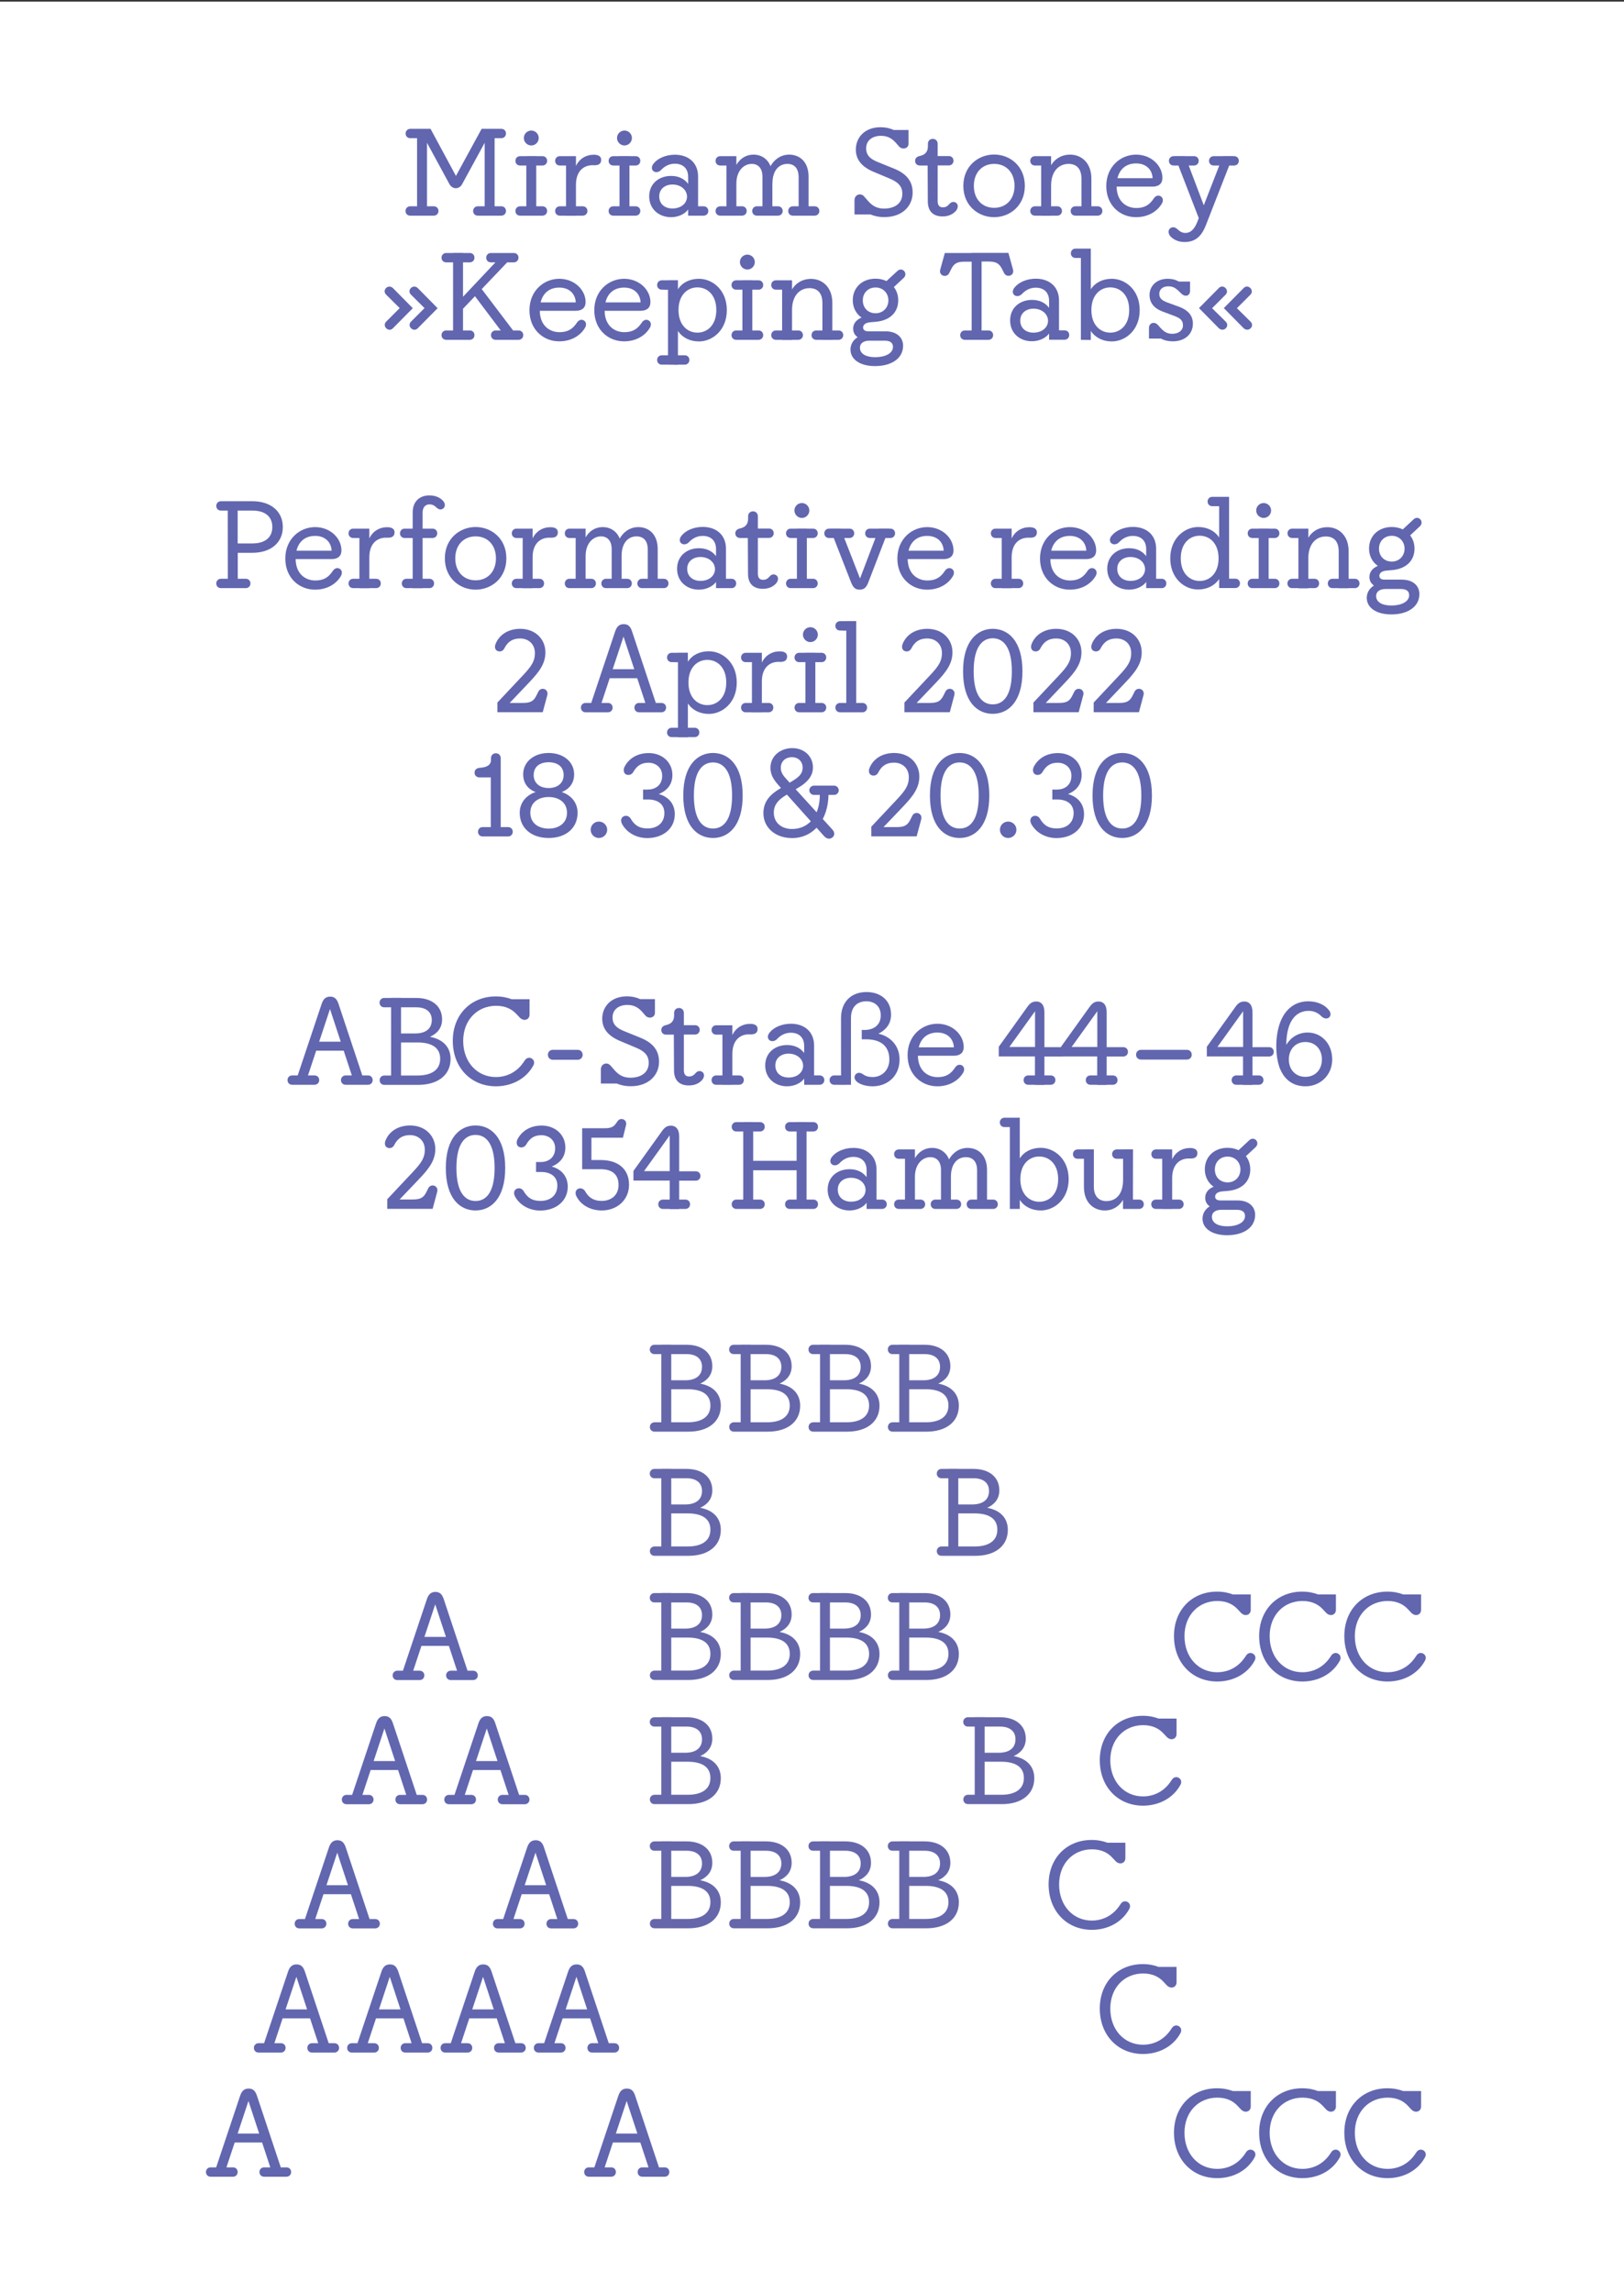 <?xml version="1.0" encoding="utf-8"?>
<!-- Generator: Adobe Illustrator 26.2.1, SVG Export Plug-In . SVG Version: 6.00 Build 0)  -->
<svg version="1.1" id="a" xmlns="http://www.w3.org/2000/svg" xmlns:xlink="http://www.w3.org/1999/xlink" x="0px" y="0px"
	 viewBox="0 0 1700.8 2400.9" style="enable-background:new 0 0 1700.8 2400.9;" xml:space="preserve">
<rect x="0" y="0" width="1700.8" height="2400.9" fill="#333333" stroke="none"/>
<style type="text/css">
	.st0{fill:#FFFFFF;}
	.st1{fill:#6166AF;}
	.st2{fill:#6667AA;}
</style>
<path class="st0" d="M1700.8,2400.9H0V1.7h1700.8V2400.9z"/>
<path class="st1" d="M418.7,1759.1h-2.6c-2.9,0-4.9-2.1-4.9-4.9s2.1-4.9,4.9-4.9h23.4c2.9,0,4.9,2.1,4.9,4.9s-2.1,4.9-4.9,4.9H418.7
	z M455.8,1679.8l-26.3,79.3h-10.8l28.3-84.5c1.7-5.2,4.3-7.8,9-7.8s7.1,2.6,8.8,7.8l28.1,84.5h-11L455.8,1679.8L455.8,1679.8z
	 M436.6,1723.3v-9.4h38v9.4H436.6z M474.7,1759.1h-2.6c-2.9,0-4.9-2.1-4.9-4.9s2.1-4.9,4.9-4.9h23.4c2.9,0,4.9,2.1,4.9,4.9
	s-2.1,4.9-4.9,4.9H474.7z"/>
<path class="st1" d="M365.5,1889.1h-2.6c-2.9,0-4.9-2.1-4.9-4.9s2.1-4.9,4.9-4.9h23.4c2.9,0,4.9,2.1,4.9,4.9s-2.1,4.9-4.9,4.9H365.5
	z M402.6,1809.8l-26.3,79.3h-10.8l28.3-84.5c1.7-5.2,4.3-7.8,9-7.8s7.1,2.6,8.8,7.8l28.1,84.5h-11L402.6,1809.8L402.6,1809.8z
	 M383.5,1853.3v-9.4h38v9.4H383.5z M421.6,1889.1H419c-2.9,0-4.9-2.1-4.9-4.9s2.1-4.9,4.9-4.9h23.4c2.9,0,4.9,2.1,4.9,4.9
	s-2.1,4.9-4.9,4.9H421.6z"/>
<path class="st1" d="M472.8,1889.1h-2.6c-2.9,0-4.9-2.1-4.9-4.9s2.1-4.9,4.9-4.9h23.4c2.9,0,4.9,2.1,4.9,4.9s-2.1,4.9-4.9,4.9H472.8
	z M509.8,1809.8l-26.3,79.3h-10.8l28.3-84.5c1.7-5.2,4.3-7.8,9-7.8s7.2,2.6,8.8,7.8l28.1,84.5h-11L509.8,1809.8L509.8,1809.8z
	 M490.7,1853.3v-9.4h38v9.4H490.7L490.7,1853.3z M528.8,1889.1h-2.6c-2.9,0-4.9-2.1-4.9-4.9s2.1-4.9,4.9-4.9h23.4
	c2.9,0,4.9,2.1,4.9,4.9s-2.1,4.9-4.9,4.9H528.8L528.8,1889.1z"/>
<path class="st1" d="M316.1,2019.1h-2.6c-2.9,0-4.9-2.1-4.9-4.9s2.1-4.9,4.9-4.9h23.4c2.9,0,4.9,2.1,4.9,4.9s-2.1,4.9-4.9,4.9H316.1
	z M353.2,1939.8l-26.3,79.3h-10.8l28.3-84.5c1.7-5.2,4.3-7.8,9-7.8s7.1,2.6,8.8,7.8l28.1,84.5h-11L353.2,1939.8L353.2,1939.8z
	 M334.1,1983.3v-9.4h38v9.4H334.1z M372.1,2019.1h-2.6c-2.9,0-4.9-2.1-4.9-4.9s2.1-4.9,4.9-4.9h23.4c2.9,0,4.9,2.1,4.9,4.9
	s-2.1,4.9-4.9,4.9H372.1z"/>
<path class="st1" d="M523.7,2019.1h-2.6c-2.9,0-4.9-2.1-4.9-4.9s2.1-4.9,4.9-4.9h23.4c2.9,0,4.9,2.1,4.9,4.9s-2.1,4.9-4.9,4.9H523.7
	L523.7,2019.1z M560.8,1939.8l-26.3,79.3h-10.8l28.3-84.5c1.7-5.2,4.3-7.8,9-7.8s7.2,2.6,8.8,7.8l28.1,84.5h-11L560.8,1939.8
	L560.8,1939.8z M541.7,1983.3v-9.4h38v9.4H541.7z M579.8,2019.1h-2.6c-2.9,0-4.9-2.1-4.9-4.9s2.1-4.9,4.9-4.9h23.4
	c2.9,0,4.9,2.1,4.9,4.9s-2.1,4.9-4.9,4.9H579.8L579.8,2019.1z"/>
<g>
	<path class="st1" d="M273.4,2149.1h-2.6c-2.9,0-4.9-2.1-4.9-4.9s2.1-4.9,4.9-4.9h23.4c2.9,0,4.9,2.1,4.9,4.9s-2.1,4.9-4.9,4.9
		H273.4z M310.4,2069.8l-26.3,79.3h-10.8l28.3-84.5c1.7-5.2,4.3-7.8,9-7.8s7.1,2.6,8.8,7.8l28.1,84.5h-11L310.4,2069.8L310.4,2069.8
		z M291.3,2113.3v-9.4h38v9.4H291.3z M329.4,2149.1h-2.6c-2.9,0-4.9-2.1-4.9-4.9s2.1-4.9,4.9-4.9h23.4c2.9,0,4.9,2.1,4.9,4.9
		s-2.1,4.9-4.9,4.9H329.4z"/>
	<path class="st1" d="M371.1,2149.1h-2.6c-2.9,0-4.9-2.1-4.9-4.9s2.1-4.9,4.9-4.9h23.4c2.9,0,4.9,2.1,4.9,4.9s-2.1,4.9-4.9,4.9
		H371.1z M408.2,2069.8l-26.3,79.3h-10.8l28.3-84.5c1.7-5.2,4.3-7.8,9-7.8s7.1,2.6,8.8,7.8l28.1,84.5h-11L408.2,2069.8L408.2,2069.8
		z M389,2113.3v-9.4h38v9.4H389z M427.1,2149.1h-2.6c-2.9,0-4.9-2.1-4.9-4.9s2.1-4.9,4.9-4.9h23.4c2.9,0,4.9,2.1,4.9,4.9
		s-2.1,4.9-4.9,4.9H427.1z"/>
	<path class="st1" d="M468.9,2149.1h-2.6c-2.9,0-4.9-2.1-4.9-4.9s2.1-4.9,4.9-4.9h23.4c2.9,0,4.9,2.1,4.9,4.9s-2.1,4.9-4.9,4.9
		H468.9z M505.9,2069.8l-26.3,79.3h-10.8l28.3-84.5c1.7-5.2,4.3-7.8,9-7.8s7.1,2.6,8.8,7.8l28.1,84.5h-11L505.9,2069.8z
		 M486.8,2113.3v-9.4h38v9.4H486.8L486.8,2113.3z M524.9,2149.1h-2.6c-2.9,0-4.9-2.1-4.9-4.9s2.1-4.9,4.9-4.9h23.4
		c2.9,0,4.9,2.1,4.9,4.9s-2.1,4.9-4.9,4.9H524.9L524.9,2149.1z"/>
	<path class="st1" d="M566.6,2149.1H564c-2.9,0-4.9-2.1-4.9-4.9s2.1-4.9,4.9-4.9h23.4c2.9,0,4.9,2.1,4.9,4.9s-2.1,4.9-4.9,4.9H566.6
		L566.6,2149.1z M603.7,2069.8l-26.3,79.3h-10.8l28.3-84.5c1.7-5.2,4.3-7.8,9-7.8s7.2,2.6,8.8,7.8l28.1,84.5h-11L603.7,2069.8
		L603.7,2069.8z M584.6,2113.3v-9.4h38v9.4H584.6z M622.7,2149.1h-2.6c-2.9,0-4.9-2.1-4.9-4.9s2.1-4.9,4.9-4.9h23.4
		c2.9,0,4.9,2.1,4.9,4.9s-2.1,4.9-4.9,4.9H622.7L622.7,2149.1z"/>
</g>
<path class="st1" d="M223.2,2279.1h-2.6c-2.9,0-4.9-2.1-4.9-4.9s2.1-4.9,4.9-4.9H244c2.9,0,4.9,2.1,4.9,4.9s-2.1,4.9-4.9,4.9H223.2
	L223.2,2279.1z M260.2,2199.8l-26.3,79.3h-10.8l28.3-84.5c1.7-5.2,4.3-7.8,9-7.8c4.7,0,7.1,2.6,8.8,7.8l28.1,84.5h-11L260.2,2199.8z
	 M241.1,2243.3v-9.4h38v9.4H241.1L241.1,2243.3z M279.2,2279.1h-2.6c-2.9,0-4.9-2.1-4.9-4.9s2.1-4.9,4.9-4.9H300
	c2.9,0,4.9,2.1,4.9,4.9s-2.1,4.9-4.9,4.9H279.2z"/>
<path class="st1" d="M619.3,2279.1h-2.6c-2.9,0-4.9-2.1-4.9-4.9s2.1-4.9,4.9-4.9h23.4c2.9,0,4.9,2.1,4.9,4.9s-2.1,4.9-4.9,4.9H619.3
	L619.3,2279.1z M656.3,2199.8l-26.3,79.3h-10.8l28.3-84.5c1.7-5.2,4.3-7.8,9-7.8s7.2,2.6,8.8,7.8l28.1,84.5h-11L656.3,2199.8
	L656.3,2199.8z M637.2,2243.3v-9.4h38v9.4H637.2z M675.3,2279.1h-2.6c-2.9,0-4.9-2.1-4.9-4.9s2.1-4.9,4.9-4.9h23.4
	c2.9,0,4.9,2.1,4.9,4.9s-2.1,4.9-4.9,4.9H675.3L675.3,2279.1z"/>
<g>
	<path class="st2" d="M735.2,1431.1c0-8.8-6.4-13.3-16.1-13.3h-33.7c-2.9,0-4.9-2.1-4.9-4.9s2.1-4.9,4.9-4.9h33.7
		c16,0,26.9,8.4,26.9,22.4c0,8.8-4.9,14.8-12.7,18.3c13.7,2.5,21.6,10.8,21.6,23.1c0,17.3-13.8,27.2-33.9,27.2h-35.5
		c-2.9,0-4.9-2.1-4.9-4.9s2.1-4.9,4.9-4.9h34.8c13.8,0,23.7-5.3,23.7-17.6c0-13.1-11.3-17-23.7-17h-19.4v-9.4h17.2
		C727.8,1445.1,735.2,1440.9,735.2,1431.1L735.2,1431.1z M692.6,1498.9v-91H703v91H692.6z"/>
	<path class="st2" d="M818.3,1431.1c0-8.8-6.4-13.3-16.1-13.3h-33.7c-2.9,0-4.9-2.1-4.9-4.9s2.1-4.9,4.9-4.9h33.7
		c16,0,26.9,8.4,26.9,22.4c0,8.8-4.9,14.8-12.7,18.3c13.7,2.5,21.6,10.8,21.6,23.1c0,17.3-13.8,27.2-33.9,27.2h-35.5
		c-2.9,0-4.9-2.1-4.9-4.9s2.1-4.9,4.9-4.9h34.8c13.8,0,23.7-5.3,23.7-17.6c0-13.1-11.3-17-23.7-17H784v-9.4h17.2
		C810.9,1445.1,818.3,1440.9,818.3,1431.1L818.3,1431.1z M775.7,1498.9v-91h10.4v91H775.7z"/>
	<path class="st2" d="M901.4,1431.1c0-8.8-6.4-13.3-16.1-13.3h-33.7c-2.9,0-4.9-2.1-4.9-4.9s2.1-4.9,4.9-4.9h33.7
		c16,0,26.9,8.4,26.9,22.4c0,8.8-4.9,14.8-12.7,18.3c13.7,2.5,21.6,10.8,21.6,23.1c0,17.3-13.8,27.2-33.9,27.2h-35.5
		c-2.9,0-4.9-2.1-4.9-4.9s2.1-4.9,4.9-4.9h34.8c13.8,0,23.7-5.3,23.7-17.6c0-13.1-11.3-17-23.7-17h-19.4v-9.4h17.2
		C894,1445.1,901.4,1440.9,901.4,1431.1L901.4,1431.1z M858.8,1498.9v-91h10.4v91H858.8z"/>
	<path class="st2" d="M984.5,1431.1c0-8.8-6.4-13.3-16.1-13.3h-33.7c-2.9,0-4.9-2.1-4.9-4.9s2.1-4.9,4.9-4.9h33.7
		c16,0,26.9,8.4,26.9,22.4c0,8.8-4.9,14.8-12.7,18.3c13.7,2.5,21.6,10.8,21.6,23.1c0,17.3-13.8,27.2-33.9,27.2h-35.5
		c-2.9,0-4.9-2.1-4.9-4.9s2.1-4.9,4.9-4.9h34.8c13.8,0,23.7-5.3,23.7-17.6c0-13.1-11.3-17-23.7-17h-19.4v-9.4h17.2
		C977.1,1445.1,984.5,1440.9,984.5,1431.1L984.5,1431.1z M941.8,1498.9v-91h10.4v91H941.8z"/>
</g>
<g>
	<path class="st2" d="M735.2,1561.1c0-8.8-6.4-13.3-16.1-13.3h-33.7c-2.9,0-4.9-2.1-4.9-4.9s2.1-4.9,4.9-4.9h33.7
		c16,0,26.9,8.4,26.9,22.4c0,8.8-4.9,14.8-12.7,18.3c13.7,2.5,21.6,10.8,21.6,23.1c0,17.3-13.8,27.2-33.9,27.2h-35.5
		c-2.9,0-4.9-2.1-4.9-4.9s2.1-4.9,4.9-4.9h34.8c13.8,0,23.7-5.3,23.7-17.6c0-13.1-11.3-17-23.7-17h-19.4v-9.4h17.2
		C727.8,1575.1,735.2,1570.9,735.2,1561.1L735.2,1561.1z M692.6,1628.9v-91H703v91H692.6z"/>
	<path class="st2" d="M1035.8,1561.1c0-8.8-6.4-13.3-16.1-13.3H986c-2.9,0-4.9-2.1-4.9-4.9s2.1-4.9,4.9-4.9h33.7
		c16,0,26.9,8.4,26.9,22.4c0,8.8-4.9,14.8-12.7,18.3c13.7,2.5,21.6,10.8,21.6,23.1c0,17.3-13.8,27.2-33.9,27.2H986
		c-2.9,0-4.9-2.1-4.9-4.9s2.1-4.9,4.9-4.9h34.8c13.8,0,23.7-5.3,23.7-17.6c0-13.1-11.3-17-23.7-17h-19.4v-9.4h17.2
		C1028.4,1575.1,1035.8,1570.9,1035.8,1561.1L1035.8,1561.1z M993.2,1628.9v-91h10.4v91H993.2z"/>
</g>
<g>
	<path class="st2" d="M735.2,1691.1c0-8.8-6.4-13.3-16.1-13.3h-33.7c-2.9,0-4.9-2.1-4.9-4.9s2.1-4.9,4.9-4.9h33.7
		c16,0,26.9,8.4,26.9,22.4c0,8.8-4.9,14.8-12.7,18.3c13.7,2.5,21.6,10.8,21.6,23.1c0,17.3-13.8,27.2-33.9,27.2h-35.5
		c-2.9,0-4.9-2.1-4.9-4.9s2.1-4.9,4.9-4.9h34.8c13.8,0,23.7-5.3,23.7-17.6c0-13.1-11.3-17-23.7-17h-19.4v-9.4h17.2
		C727.8,1705.1,735.2,1700.9,735.2,1691.1L735.2,1691.1z M692.6,1758.9v-91H703v91H692.6z"/>
	<path class="st2" d="M818.3,1691.1c0-8.8-6.4-13.3-16.1-13.3h-33.7c-2.9,0-4.9-2.1-4.9-4.9s2.1-4.9,4.9-4.9h33.7
		c16,0,26.9,8.4,26.9,22.4c0,8.8-4.9,14.8-12.7,18.3c13.7,2.5,21.6,10.8,21.6,23.1c0,17.3-13.8,27.2-33.9,27.2h-35.5
		c-2.9,0-4.9-2.1-4.9-4.9s2.1-4.9,4.9-4.9h34.8c13.8,0,23.7-5.3,23.7-17.6c0-13.1-11.3-17-23.7-17H784v-9.4h17.2
		C810.9,1705.1,818.3,1700.9,818.3,1691.1L818.3,1691.1z M775.7,1758.9v-91h10.4v91H775.7z"/>
	<path class="st2" d="M901.4,1691.1c0-8.8-6.4-13.3-16.1-13.3h-33.7c-2.9,0-4.9-2.1-4.9-4.9s2.1-4.9,4.9-4.9h33.7
		c16,0,26.9,8.4,26.9,22.4c0,8.8-4.9,14.8-12.7,18.3c13.7,2.5,21.6,10.8,21.6,23.1c0,17.3-13.8,27.2-33.9,27.2h-35.5
		c-2.9,0-4.9-2.1-4.9-4.9s2.1-4.9,4.9-4.9h34.8c13.8,0,23.7-5.3,23.7-17.6c0-13.1-11.3-17-23.7-17h-19.4v-9.4h17.2
		C894,1705.1,901.4,1700.9,901.4,1691.1L901.4,1691.1z M858.8,1758.9v-91h10.4v91H858.8z"/>
	<path class="st2" d="M984.5,1691.1c0-8.8-6.4-13.3-16.1-13.3h-33.7c-2.9,0-4.9-2.1-4.9-4.9s2.1-4.9,4.9-4.9h33.7
		c16,0,26.9,8.4,26.9,22.4c0,8.8-4.9,14.8-12.7,18.3c13.7,2.5,21.6,10.8,21.6,23.1c0,17.3-13.8,27.2-33.9,27.2h-35.5
		c-2.9,0-4.9-2.1-4.9-4.9s2.1-4.9,4.9-4.9h34.8c13.8,0,23.7-5.3,23.7-17.6c0-13.1-11.3-17-23.7-17h-19.4v-9.4h17.2
		C977.1,1705.1,984.5,1700.9,984.5,1691.1L984.5,1691.1z M941.8,1758.9v-91h10.4v91H941.8z"/>
</g>
<g>
	<path class="st2" d="M735.2,1821.1c0-8.8-6.4-13.3-16.1-13.3h-33.7c-2.9,0-4.9-2.1-4.9-4.9s2.1-4.9,4.9-4.9h33.7
		c16,0,26.9,8.4,26.9,22.4c0,8.8-4.9,14.8-12.7,18.3c13.7,2.5,21.6,10.8,21.6,23.1c0,17.3-13.8,27.2-33.9,27.2h-35.5
		c-2.9,0-4.9-2.1-4.9-4.9s2.1-4.9,4.9-4.9h34.8c13.8,0,23.7-5.3,23.7-17.6c0-13.1-11.3-17-23.7-17h-19.4v-9.4h17.2
		C727.8,1835.1,735.2,1830.9,735.2,1821.1L735.2,1821.1z M692.6,1888.9v-91H703v91H692.6z"/>
	<path class="st2" d="M1063.5,1821.1c0-8.8-6.4-13.3-16.1-13.3h-33.7c-2.9,0-4.9-2.1-4.9-4.9s2.1-4.9,4.9-4.9h33.7
		c16,0,26.9,8.4,26.9,22.4c0,8.8-4.9,14.8-12.7,18.3c13.7,2.5,21.6,10.8,21.6,23.1c0,17.3-13.8,27.2-33.9,27.2h-35.5
		c-2.9,0-4.9-2.1-4.9-4.9s2.1-4.9,4.9-4.9h34.8c13.8,0,23.7-5.3,23.7-17.6c0-13.1-11.3-17-23.7-17h-19.4v-9.4h17.2
		C1056.1,1835.1,1063.5,1830.9,1063.5,1821.1L1063.5,1821.1z M1020.8,1888.9v-91h10.4v91H1020.8z"/>
</g>
<g>
	<path class="st2" d="M735.2,1951.1c0-8.8-6.4-13.3-16.1-13.3h-33.7c-2.9,0-4.9-2.1-4.9-4.9s2.1-4.9,4.9-4.9h33.7
		c16,0,26.9,8.4,26.9,22.4c0,8.8-4.9,14.8-12.7,18.3c13.7,2.5,21.6,10.8,21.6,23.1c0,17.3-13.8,27.2-33.9,27.2h-35.5
		c-2.9,0-4.9-2.1-4.9-4.9s2.1-4.9,4.9-4.9h34.8c13.8,0,23.7-5.3,23.7-17.6c0-13.1-11.3-17-23.7-17h-19.4v-9.4h17.2
		C727.8,1965.1,735.2,1960.9,735.2,1951.1L735.2,1951.1z M692.6,2018.9v-91H703v91H692.6z"/>
	<path class="st2" d="M818.3,1951.1c0-8.8-6.4-13.3-16.1-13.3h-33.7c-2.9,0-4.9-2.1-4.9-4.9s2.1-4.9,4.9-4.9h33.7
		c16,0,26.9,8.4,26.9,22.4c0,8.8-4.9,14.8-12.7,18.3c13.7,2.5,21.6,10.8,21.6,23.1c0,17.3-13.8,27.2-33.9,27.2h-35.5
		c-2.9,0-4.9-2.1-4.9-4.9s2.1-4.9,4.9-4.9h34.8c13.8,0,23.7-5.3,23.7-17.6c0-13.1-11.3-17-23.7-17H784v-9.4h17.2
		C810.9,1965.1,818.3,1960.9,818.3,1951.1L818.3,1951.1z M775.7,2018.9v-91h10.4v91H775.7z"/>
	<path class="st2" d="M901.4,1951.1c0-8.8-6.4-13.3-16.1-13.3h-33.7c-2.9,0-4.9-2.1-4.9-4.9s2.1-4.9,4.9-4.9h33.7
		c16,0,26.9,8.4,26.9,22.4c0,8.8-4.9,14.8-12.7,18.3c13.7,2.5,21.6,10.8,21.6,23.1c0,17.3-13.8,27.2-33.9,27.2h-35.5
		c-2.9,0-4.9-2.1-4.9-4.9s2.1-4.9,4.9-4.9h34.8c13.8,0,23.7-5.3,23.7-17.6c0-13.1-11.3-17-23.7-17h-19.4v-9.4h17.2
		C894,1965.1,901.4,1960.9,901.4,1951.1L901.4,1951.1z M858.8,2018.9v-91h10.4v91H858.8z"/>
	<path class="st2" d="M984.5,1951.1c0-8.8-6.4-13.3-16.1-13.3h-33.7c-2.9,0-4.9-2.1-4.9-4.9s2.1-4.9,4.9-4.9h33.7
		c16,0,26.9,8.4,26.9,22.4c0,8.8-4.9,14.8-12.7,18.3c13.7,2.5,21.6,10.8,21.6,23.1c0,17.3-13.8,27.2-33.9,27.2h-35.5
		c-2.9,0-4.9-2.1-4.9-4.9s2.1-4.9,4.9-4.9h34.8c13.8,0,23.7-5.3,23.7-17.6c0-13.1-11.3-17-23.7-17h-19.4v-9.4h17.2
		C977.1,1965.1,984.5,1960.9,984.5,1951.1L984.5,1951.1z M941.8,2018.9v-91h10.4v91H941.8z"/>
</g>
<g>
	<path class="st1" d="M1229.5,1713c0-27.6,19.1-46.5,45-46.5c6.8,0,12.1,1.2,16.6,2.9h18.8v16.1c0,5.6-6.2,7.5-10.3,3.1l-3.4-3.6
		c-4.2-4.6-10.8-8.7-21.3-8.7c-19.5,0-34.4,14.7-34.4,36.8s14.6,37.8,34.2,37.8c11.2,0,21.4-4.9,28.5-14.8l1.7-2.5
		c1.8-2.9,4.9-3.6,7.4-2.1c2.6,1.6,3.2,4.6,1.6,7.4c-7.8,14.3-23.1,21.7-39.1,21.7C1248.6,1760.6,1229.5,1741,1229.5,1713
		L1229.5,1713z"/>
	<path class="st1" d="M1318.7,1713c0-27.6,19.1-46.5,45-46.5c6.8,0,12.1,1.2,16.6,2.9h18.8v16.1c0,5.6-6.2,7.5-10.3,3.1l-3.4-3.6
		c-4.2-4.6-10.8-8.7-21.3-8.7c-19.5,0-34.4,14.7-34.4,36.8s14.6,37.8,34.2,37.8c11.2,0,21.4-4.9,28.5-14.8l1.7-2.5
		c1.8-2.9,4.9-3.6,7.4-2.1c2.6,1.6,3.2,4.6,1.6,7.4c-7.8,14.3-23.1,21.7-39.1,21.7C1337.8,1760.6,1318.7,1741,1318.7,1713
		L1318.7,1713z"/>
	<path class="st1" d="M1407.9,1713c0-27.6,19.1-46.5,45-46.5c6.8,0,12.1,1.2,16.6,2.9h18.8v16.1c0,5.6-6.2,7.5-10.3,3.1l-3.4-3.6
		c-4.2-4.6-10.8-8.7-21.3-8.7c-19.5,0-34.4,14.7-34.4,36.8s14.6,37.8,34.2,37.8c11.2,0,21.4-4.9,28.5-14.8l1.7-2.5
		c1.8-2.9,4.9-3.6,7.4-2.1c2.6,1.6,3.2,4.6,1.6,7.4c-7.8,14.3-23.1,21.7-39.1,21.7C1427,1760.6,1407.9,1741,1407.9,1713L1407.9,1713
		z"/>
</g>
<path class="st1" d="M1151.8,1843c0-27.6,19.1-46.5,45-46.5c6.8,0,12.1,1.2,16.6,2.9h18.8v16.1c0,5.6-6.2,7.5-10.3,3.1l-3.4-3.6
	c-4.2-4.6-10.8-8.7-21.3-8.7c-19.5,0-34.4,14.7-34.4,36.8s14.6,37.8,34.2,37.8c11.2,0,21.4-4.9,28.5-14.8l1.7-2.5
	c1.8-2.9,4.9-3.6,7.4-2.1c2.6,1.6,3.2,4.6,1.6,7.4c-7.8,14.3-23.1,21.7-39.1,21.7C1170.9,1890.6,1151.8,1871,1151.8,1843
	L1151.8,1843z"/>
<path class="st1" d="M1098.2,1973c0-27.6,19.1-46.5,45-46.5c6.8,0,12.1,1.2,16.6,2.9h18.8v16.1c0,5.6-6.2,7.5-10.3,3.1l-3.4-3.6
	c-4.2-4.6-10.8-8.7-21.3-8.7c-19.5,0-34.4,14.7-34.4,36.8s14.6,37.8,34.2,37.8c11.2,0,21.4-4.9,28.5-14.8l1.7-2.5
	c1.8-2.9,4.9-3.6,7.4-2.1c2.6,1.6,3.2,4.6,1.6,7.4c-7.8,14.3-23.1,21.7-39.1,21.7C1117.3,2020.6,1098.2,2001,1098.2,1973
	L1098.2,1973z"/>
<path class="st1" d="M1151.8,2103c0-27.6,19.1-46.5,45-46.5c6.8,0,12.1,1.2,16.6,2.9h18.8v16.1c0,5.6-6.2,7.5-10.3,3.1l-3.4-3.6
	c-4.2-4.6-10.8-8.7-21.3-8.7c-19.5,0-34.4,14.7-34.4,36.8s14.6,37.8,34.2,37.8c11.2,0,21.4-4.9,28.5-14.8l1.7-2.5
	c1.8-2.9,4.9-3.6,7.4-2.1c2.6,1.6,3.2,4.6,1.6,7.4c-7.8,14.3-23.1,21.7-39.1,21.7C1170.9,2150.6,1151.8,2131,1151.8,2103
	L1151.8,2103z"/>
<g>
	<path class="st1" d="M1229.5,2233c0-27.6,19.1-46.5,45-46.5c6.8,0,12.1,1.2,16.6,2.9h18.8v16.1c0,5.6-6.2,7.5-10.3,3.1l-3.4-3.6
		c-4.2-4.6-10.8-8.7-21.3-8.7c-19.5,0-34.4,14.7-34.4,36.8s14.6,37.8,34.2,37.8c11.2,0,21.4-4.9,28.5-14.8l1.7-2.5
		c1.8-2.9,4.9-3.6,7.4-2.1c2.6,1.6,3.2,4.6,1.6,7.4c-7.8,14.3-23.1,21.7-39.1,21.7C1248.6,2280.6,1229.5,2261,1229.5,2233
		L1229.5,2233z"/>
	<path class="st1" d="M1318.7,2233c0-27.6,19.1-46.5,45-46.5c6.8,0,12.1,1.2,16.6,2.9h18.8v16.1c0,5.6-6.2,7.5-10.3,3.1l-3.4-3.6
		c-4.2-4.6-10.8-8.7-21.3-8.7c-19.5,0-34.4,14.7-34.4,36.8s14.6,37.8,34.2,37.8c11.2,0,21.4-4.9,28.5-14.8l1.7-2.5
		c1.8-2.9,4.9-3.6,7.4-2.1c2.6,1.6,3.2,4.6,1.6,7.4c-7.8,14.3-23.1,21.7-39.1,21.7C1337.8,2280.6,1318.7,2261,1318.7,2233
		L1318.7,2233z"/>
	<path class="st1" d="M1407.9,2233c0-27.6,19.1-46.5,45-46.5c6.8,0,12.1,1.2,16.6,2.9h18.8v16.1c0,5.6-6.2,7.5-10.3,3.1l-3.4-3.6
		c-4.2-4.6-10.8-8.7-21.3-8.7c-19.5,0-34.4,14.7-34.4,36.8s14.6,37.8,34.2,37.8c11.2,0,21.4-4.9,28.5-14.8l1.7-2.5
		c1.8-2.9,4.9-3.6,7.4-2.1c2.6,1.6,3.2,4.6,1.6,7.4c-7.8,14.3-23.1,21.7-39.1,21.7C1427,2280.6,1407.9,2261,1407.9,2233L1407.9,2233
		z"/>
</g>
<g>
	<path class="st1" d="M507.6,149.5L484,192.8c-3.1,5.7-10.1,5.7-13.3,0l-23.5-43.3v76.3h-10.4v-81.1h-7.1c-2.9,0-4.9-2.1-4.9-4.9
		s2.1-4.9,4.9-4.9h21.2l26.6,49.3l26.9-49.3H525c2.9,0,4.9,2.1,4.9,4.9s-2.1,4.9-4.9,4.9h-7v81.1h-10.4L507.6,149.5L507.6,149.5z
		 M451.7,216h2.6c2.9,0,4.9,2.1,4.9,4.9s-2.1,4.9-4.9,4.9h-24.7c-2.9,0-4.9-2.1-4.9-4.9s2.1-4.9,4.9-4.9H451.7z M522.4,216h2.6
		c2.9,0,4.9,2.1,4.9,4.9s-2.1,4.9-4.9,4.9h-24.6c-2.9,0-4.9-2.1-4.9-4.9s2.1-4.9,4.9-4.9H522.4L522.4,216z"/>
	<path class="st1" d="M547.3,173.3h-2.6c-2.9,0-4.9-2.1-4.9-4.9s2.1-4.9,4.9-4.9h23.4c2.9,0,4.9,2.1,4.9,4.9s-2.1,4.9-4.9,4.9H547.3
		L547.3,173.3z M547.3,225.8h-2.6c-2.9,0-4.9-2.1-4.9-4.9s2.1-4.9,4.9-4.9h23.4c2.9,0,4.9,2.1,4.9,4.9s-2.1,4.9-4.9,4.9H547.3
		L547.3,225.8z M548.6,144.5c0-4.3,3.5-7.8,7.8-7.8s7.8,3.5,7.8,7.8s-3.5,7.8-7.8,7.8S548.6,148.7,548.6,144.5z M561.6,225.8h-10.4
		v-62.4h10.4V225.8z"/>
	<path class="st1" d="M592.8,173.3h-6.5c-2.9,0-4.9-2.1-4.9-4.9s2.1-4.9,4.9-4.9h16.9v10.3c3.4-7.4,10.4-11.8,18.7-11.8
		c5.3,0,8.1,2.1,7.7,6.1c-0.4,3.4-2.6,5.2-8.2,4.9c-9.1-0.4-18.2,5.2-18.2,20.5v32.4h-10.4L592.8,173.3L592.8,173.3z M588.9,225.8
		h-2.6c-2.9,0-4.9-2.1-4.9-4.9s2.1-4.9,4.9-4.9h24c2.9,0,4.9,2.1,4.9,4.9s-2.1,4.9-4.9,4.9H588.9z"/>
	<path class="st1" d="M644.9,173.3h-2.6c-2.9,0-4.9-2.1-4.9-4.9s2.1-4.9,4.9-4.9h23.4c2.9,0,4.9,2.1,4.9,4.9s-2.1,4.9-4.9,4.9H644.9
		L644.9,173.3z M644.9,225.8h-2.6c-2.9,0-4.9-2.1-4.9-4.9s2.1-4.9,4.9-4.9h23.4c2.9,0,4.9,2.1,4.9,4.9s-2.1,4.9-4.9,4.9H644.9
		L644.9,225.8z M646.2,144.5c0-4.3,3.5-7.8,7.8-7.8s7.8,3.5,7.8,7.8s-3.5,7.8-7.8,7.8S646.2,148.7,646.2,144.5z M659.2,225.8h-10.4
		v-62.4h10.4V225.8z"/>
	<path class="st1" d="M679.9,205.6c0-13.5,10.4-21.4,22.9-21.4c7.8,0,13.8,2.9,17.9,8.3v-7.1c0-9.8-6.2-14-14-14
		c-6.1,0-10.9,2.9-14.2,6.4c-2.3,2.6-6,3.2-8.2,1.4s-2.2-5.2,0.4-8.2c4.5-5.5,13-9,22.1-9c14,0,24.3,8.2,24.3,22.9V216h5.8
		c2.9,0,4.9,2.1,4.9,4.9s-2.1,4.9-4.9,4.9h-16.2v-6.5c-3.2,4.6-10.1,8.1-17.9,8.1C690.3,227.4,679.9,219.1,679.9,205.6L679.9,205.6z
		 M719.5,205.9c0-6.8-6.1-12.7-15.3-12.7c-7.7,0-13.8,4.7-13.8,12.4c0,8.2,6.1,12.7,13.8,12.7C713.4,218.3,719.5,212.8,719.5,205.9z
		"/>
	<path class="st1" d="M760.8,173.3h-6.5c-2.9,0-4.9-2.1-4.9-4.9s2.1-4.9,4.9-4.9h16.9v9.2c3.2-5.7,9.1-10.8,18.1-10.8
		c10.1,0,19.6,7.3,19.6,23.1v40.8h-10.4V185c0-9.1-4.7-13.4-11.2-13.4c-8.2,0-16.1,7.1-16.1,20.5v33.7h-10.4V173.3L760.8,173.3z
		 M756.9,225.8h-2.6c-2.9,0-4.9-2.1-4.9-4.9s2.1-4.9,4.9-4.9h22.8c2.9,0,4.9,2.1,4.9,4.9s-2.1,4.9-4.9,4.9H756.9z M795.3,225.8h-2.6
		c-2.9,0-4.9-2.1-4.9-4.9s2.1-4.9,4.9-4.9h22.1c2.9,0,4.9,2.1,4.9,4.9s-2.1,4.9-4.9,4.9H795.3z M824.7,171.6c-9,0-15.7,7-15.7,20.3
		l-2.3-17.4c3.4-6.6,10.3-12.6,19.8-12.6c10.8,0,20.3,7.3,20.3,23.1v40.8h-10.4V185C836.2,175.9,831.6,171.6,824.7,171.6
		L824.7,171.6z M833,225.8h-2.6c-2.9,0-4.9-2.1-4.9-4.9s2.1-4.9,4.9-4.9h22.8c2.9,0,4.9,2.1,4.9,4.9s-2.1,4.9-4.9,4.9H833z"/>
	<path class="st1" d="M911.5,224.5h-16.6v-14.8c0-6.1,6.6-8.1,10.1-4l3.4,3.9c4.5,5.3,9.2,8.8,17.4,8.8c10.8,0,19.2-5.1,19.2-15.6
		c0-8.4-5.2-12.5-13.9-16.1l-16.2-6.8c-12.7-5.3-18.6-13.1-18.6-23.3c0-12.5,9.2-23.4,25.9-23.4c4.9,0,9.5,0.9,13.7,2.9h15.6v14.4
		c0,5.2-6.6,6.6-9.9,2.9l-2.7-3.1c-4-4.7-8.6-8.1-16.2-8.1c-9.2,0-15.6,4.9-15.6,13.1s5.5,11.7,13,14.7l16.1,6.5
		c12.9,5.2,19.6,13.1,19.6,25.1c0,14.6-11.4,25.7-29.4,25.7C920.5,227.4,915.7,226.2,911.5,224.5L911.5,224.5z"/>
	<path class="st1" d="M971.5,173.3h-7.9c-3.2,0-5.2-1.9-5.2-4.9c0-2.7,1.8-4.4,4.9-5.1c6-1.3,8.5-4.7,8.5-10.3v-2.5
		c0-2.9,2.1-5.1,5.1-5.1s5.1,2.2,5.1,5.1v12.9h11.7c2.9,0,4.9,2.1,4.9,4.9s-2.1,4.9-4.9,4.9h-11.7v37.3c0,4.4,1.8,6.6,5.5,6.6
		c3,0,4.9-1.3,6.8-3.5c1.8-2.3,4.9-3,7.3-1c2.3,1.9,1.7,5.6-0.4,8.1c-3.1,3.6-7.8,5.9-14,5.9c-9.8,0-15.5-5.3-15.5-15.7L971.5,173.3
		L971.5,173.3z"/>
	<path class="st1" d="M1008.9,194.6c0-20.9,15.9-32.8,32.2-32.8s32.2,11.8,32.2,32.8s-15.9,32.8-32.2,32.8
		S1008.9,215.6,1008.9,194.6z M1062.5,194.6c0-13.8-8.6-23-21.3-23s-21.3,9.2-21.3,23s8.6,23,21.3,23S1062.5,208.4,1062.5,194.6z"/>
	<path class="st1" d="M1090.4,173.3h-6.5c-2.9,0-4.9-2.1-4.9-4.9s2.1-4.9,4.9-4.9h16.9v9.5c3.5-6,10.3-11.1,20-11.1
		c11.1,0,22.2,7.9,22.2,25.2v38.7h-10.4v-38.6c0-10.7-5.3-15.6-13.5-15.6c-9.8,0-18.3,7.3-18.3,22.8v31.5h-10.4V173.3L1090.4,173.3z
		 M1086.5,225.8h-2.6c-2.9,0-4.9-2.1-4.9-4.9s2.1-4.9,4.9-4.9h23.4c2.9,0,4.9,2.1,4.9,4.9s-2.1,4.9-4.9,4.9H1086.5z M1128.8,225.8
		h-2.6c-2.9,0-4.9-2.1-4.9-4.9s2.1-4.9,4.9-4.9h23.4c2.9,0,4.9,2.1,4.9,4.9s-2.1,4.9-4.9,4.9H1128.8z"/>
	<path class="st1" d="M1189.8,171.1c-11.8,0-20.4,7.8-20.4,23.7s10,23,20.7,23c9,0,14-3.6,18.3-10.1c1.9-2.9,4.8-3.6,7.3-2.1
		c2.6,1.7,2.6,4.9,1.2,7.4c-4.9,8.4-14.6,14.4-27.2,14.4c-16.4,0-31.1-12.2-31.1-32.6s15.1-32.9,31.2-32.9s27.6,11.8,27.6,24.4
		c0,6-3.9,9.1-10.3,9.1h-40.3v-8.8h40.3C1206.8,178.1,1200.8,171.1,1189.8,171.1L1189.8,171.1z"/>
	<path class="st1" d="M1291.2,163.4l-28.1,71.9c-4.2,10.8-10.1,18.1-22.5,18.1c-6.9,0-11.4-2.6-14.6-5.7c-2.3-2.3-3.2-6.6-0.4-8.7
		c2.5-1.8,5.2-1.2,7.5,1c2.5,2.3,4.9,3.9,8.4,3.9c5.1,0,9.2-3.4,12.5-11.7l26.8-68.8L1291.2,163.4L1291.2,163.4z M1231.7,173.3h-2.6
		c-2.9,0-4.9-2.1-4.9-4.9s2.1-4.9,4.9-4.9h21.4c2.9,0,4.9,2.1,4.9,4.9s-2.1,4.9-4.9,4.9H1231.7z M1230.3,163.4h10.9l20.5,54.2
		l-5.5,12.7L1230.3,163.4L1230.3,163.4z M1273.7,173.3h-2.6c-2.9,0-4.9-2.1-4.9-4.9s2.1-4.9,4.9-4.9h21.4c2.9,0,4.9,2.1,4.9,4.9
		s-2.1,4.9-4.9,4.9H1273.7z"/>
</g>
<g>
	<path class="st1" d="M406.2,310.3l-1.8-1.8c-2.1-2.1-2.1-4.9,0-7c2.1-2,5.1-1.8,7.1,0.1l20.8,21.1l-19,19.2l-1.8,1.8
		c-2,2.1-4.9,2.1-7,0c-2-2-2.1-4.8-0.1-6.9l14.2-14.2L406.2,310.3L406.2,310.3z M432.2,310.3l-1.8-1.8c-2.1-2.1-2.1-4.9,0-7
		c2.1-2,5.1-1.8,7.1,0.1l20.8,21.1l-19,19.2l-1.8,1.8c-2,2.1-4.9,2.1-7,0c-2-2-2.1-4.8-0.1-6.9l14.2-14.2L432.2,310.3L432.2,310.3z"
		/>
	<path class="st1" d="M469.9,274.7h-2.6c-2.9,0-4.9-2.1-4.9-4.9s2.1-4.9,4.9-4.9H492c2.9,0,4.9,2.1,4.9,4.9s-2.1,4.9-4.9,4.9H469.9z
		 M469.9,355.8h-2.6c-2.9,0-4.9-2.1-4.9-4.9s2.1-4.9,4.9-4.9H492c2.9,0,4.9,2.1,4.9,4.9s-2.1,4.9-4.9,4.9H469.9z M474.5,264.8h10.4
		v91h-10.4V264.8z M534.4,271.3l-51.9,54.5l-5.1-7.1l50.7-53.8h6.2V271.3z M531.8,355.8l-36.9-49l7.1-7.4l37.4,49.3v7.1L531.8,355.8
		L531.8,355.8z M516.7,274.7h-2.6c-2.9,0-4.9-2.1-4.9-4.9s2.1-4.9,4.9-4.9h24c2.9,0,4.9,2.1,4.9,4.9s-2.1,4.9-4.9,4.9H516.7z
		 M521.7,355.8h-2.6c-2.9,0-4.9-2.1-4.9-4.9s2.1-4.9,4.9-4.9h24c2.9,0,4.9,2.1,4.9,4.9s-2.1,4.9-4.9,4.9H521.7z"/>
	<path class="st1" d="M585.7,301.1c-11.8,0-20.4,7.8-20.4,23.7s10,23,20.7,23c9,0,14-3.6,18.3-10.1c2-2.9,4.8-3.6,7.3-2.1
		c2.6,1.7,2.6,4.9,1.2,7.4c-4.9,8.5-14.6,14.4-27.2,14.4c-16.4,0-31.1-12.2-31.1-32.6s15.1-32.9,31.2-32.9s27.6,11.8,27.6,24.4
		c0,6-3.9,9.1-10.3,9.1h-40.3v-8.8H603C602.6,308.1,596.7,301.1,585.7,301.1L585.7,301.1z"/>
	<path class="st1" d="M653.6,301.1c-11.8,0-20.4,7.8-20.4,23.7s10,23,20.7,23c9,0,14-3.6,18.3-10.1c2-2.9,4.8-3.6,7.3-2.1
		c2.6,1.7,2.6,4.9,1.2,7.4c-4.9,8.5-14.6,14.4-27.2,14.4c-16.4,0-31.1-12.2-31.1-32.6s15.1-32.9,31.2-32.9s27.6,11.8,27.6,24.4
		c0,6-3.9,9.1-10.3,9.1h-40.3v-8.8h40.3C670.5,308.1,664.5,301.1,653.6,301.1L653.6,301.1z"/>
	<path class="st1" d="M695.7,303.3h-2.6c-2.9,0-4.9-2.1-4.9-4.9s2.1-4.9,4.9-4.9H710v9.9H695.7L695.7,303.3z M695.7,381.8h-2.6
		c-2.9,0-4.9-2.1-4.9-4.9s2.1-4.9,4.9-4.9h24c2.9,0,4.9,2.1,4.9,4.9s-2.1,4.9-4.9,4.9H695.7z M699.6,381.8v-88.4H710v9.5
		c4.5-7.1,12.6-11,22-11c14.2,0,29.2,11.7,29.2,32.8s-15.1,32.8-29.2,32.8c-9.4,0-17.4-4-22-11v35.5L699.6,381.8L699.6,381.8z
		 M750.2,324.6c0-16-9.6-23.7-19.8-23.7s-19.8,7.7-19.8,23.7s9.6,23.7,19.8,23.7S750.2,340.6,750.2,324.6z"/>
	<path class="st1" d="M773.6,303.3H771c-2.9,0-4.9-2.1-4.9-4.9s2.1-4.9,4.9-4.9h23.4c2.9,0,4.9,2.1,4.9,4.9s-2.1,4.9-4.9,4.9H773.6
		L773.6,303.3z M773.6,355.8H771c-2.9,0-4.9-2.1-4.9-4.9s2.1-4.9,4.9-4.9h23.4c2.9,0,4.9,2.1,4.9,4.9s-2.1,4.9-4.9,4.9H773.6
		L773.6,355.8z M774.9,274.4c0-4.3,3.5-7.8,7.8-7.8s7.8,3.5,7.8,7.8s-3.5,7.8-7.8,7.8S774.9,278.7,774.9,274.4z M787.9,355.8h-10.4
		v-62.4h10.4V355.8z"/>
	<path class="st1" d="M819.1,303.3h-6.5c-2.9,0-4.9-2.1-4.9-4.9s2.1-4.9,4.9-4.9h16.9v9.5c3.5-6,10.3-11,20-11
		c11,0,22.2,7.9,22.2,25.2v38.7h-10.4v-38.6c0-10.7-5.3-15.6-13.5-15.6c-9.8,0-18.3,7.3-18.3,22.8v31.5h-10.4L819.1,303.3
		L819.1,303.3z M815.2,355.8h-2.6c-2.9,0-4.9-2.1-4.9-4.9s2.1-4.9,4.9-4.9H836c2.9,0,4.9,2.1,4.9,4.9s-2.1,4.9-4.9,4.9H815.2
		L815.2,355.8z M857.4,355.8h-2.6c-2.9,0-4.9-2.1-4.9-4.9s2.1-4.9,4.9-4.9h23.4c2.9,0,4.9,2.1,4.9,4.9s-2.1,4.9-4.9,4.9H857.4
		L857.4,355.8z"/>
	<path class="st1" d="M890.7,366c0-6,3.4-10.4,7.5-12.9c-2.7-2-4.7-4.7-4.7-9c0-4.8,2.7-9,8.8-11.6c-5.3-3.6-9.2-10-9.2-18.1
		c0-13.3,9.8-22.6,23.8-22.6s23.8,9.6,23.8,22.6s-9.1,21.2-23.3,22.5l-5.8,0.5c-5.1,0.4-7.7,2.6-7.7,5.5c0,2.6,2,4,5.5,4h17.9
		c12.1,0,18.5,6.6,18.5,15.1c0,13.3-12.2,21.3-29.2,21.3C901.2,383.4,890.7,376.6,890.7,366L890.7,366z M916.6,374
		c10.4,0,18.6-4,18.6-10.8c0-4.4-3.1-6.5-8.7-6.5h-16.1c-6.1,0-9.8,2.9-9.8,7.3C900.6,370.6,907.2,374,916.6,374z M917,328
		c7.9,0,13.4-6,13.4-13.5S924.9,301,917,301s-13.4,5.7-13.4,13.5S909,328,917,328z M937.9,285.5l2-1.8c2.1-2,5.1-2,7,0.1
		s1.7,5.1-0.4,7.1l-13,12.1l-6.6-7.3L937.9,285.5z"/>
	<path class="st1" d="M996.2,281.7l-2.1,4.2c-2.7,5.5-11.2,2.9-9.4-3.6l4.8-17.4h38.5v9.1h-17.2
		C1002.9,273.9,999.3,275.5,996.2,281.7L996.2,281.7z M1013.1,355.8h-2.6c-2.9,0-4.9-2.1-4.9-4.9s2.1-4.9,4.9-4.9h24.7
		c2.9,0,4.9,2.1,4.9,4.9s-2.1,4.9-4.9,4.9H1013.1z M1017.6,264.8h10.4v91h-10.4L1017.6,264.8L1017.6,264.8z M1017.6,273.9v-9.1h38.5
		l4.8,17.4c1.8,6.5-6.6,9.1-9.4,3.6l-2.1-4.2c-3.1-6.2-6.8-7.8-14.7-7.8L1017.6,273.9L1017.6,273.9z"/>
	<path class="st1" d="M1057.9,335.5c0-13.5,10.4-21.5,22.9-21.5c7.8,0,13.8,2.9,17.9,8.3v-7.1c0-9.8-6.2-14-14-14
		c-6.1,0-10.9,2.9-14.2,6.4c-2.3,2.6-6,3.2-8.2,1.4s-2.2-5.2,0.4-8.2c4.6-5.5,13-9,22.1-9c14,0,24.3,8.2,24.3,22.9v31.2h5.8
		c2.9,0,4.9,2.1,4.9,4.9s-2.1,4.9-4.9,4.9h-16.2v-6.5c-3.2,4.5-10.1,8.1-17.9,8.1C1068.3,357.4,1057.9,349.1,1057.9,335.5z
		 M1097.6,335.9c0-6.8-6.1-12.7-15.3-12.7c-7.7,0-13.8,4.7-13.8,12.4c0,8.2,6.1,12.7,13.8,12.7
		C1091.4,348.3,1097.6,342.8,1097.6,335.9z"/>
	<path class="st1" d="M1132,355.8v-85.7h-5.6c-2.9,0-4.9-2.1-4.9-4.9s2.1-4.9,4.9-4.9h16v42.6c4.6-7.1,12.6-11,22-11
		c14.2,0,29.2,11.7,29.2,32.8s-15.1,32.8-29.2,32.8c-9.4,0-17.4-4-22-11v9.5L1132,355.8L1132,355.8z M1182.6,324.6
		c0-16-9.6-23.7-19.8-23.7s-19.8,7.7-19.8,23.7s9.6,23.7,19.8,23.7S1182.6,340.6,1182.6,324.6z"/>
	<path class="st1" d="M1228.8,330.4l-11.2-4.2c-9.2-3.4-13.7-9.4-13.7-17.4c0-8.6,6.6-16.9,19.1-16.9c4.4,0,8.1,0.9,11.6,2.9h11.7
		v9.9c0,5.2-5.2,6.6-9.1,2.7l-1.2-1.2c-4.8-4.8-7.5-6.4-12.5-6.4c-5.5,0-9.4,3-9.4,7.9c0,4.7,2.9,6.9,8.4,9l12.1,4.4
		c9.1,3.4,14.7,8.8,14.7,17.8c0,10.5-7.9,18.5-21.1,18.5c-4.7,0-9-1-12.3-2.9h-12.6v-11c0-5.6,5.8-7.1,9.2-3.4l2.6,2.9
		c4,4.4,7.2,6.5,12.7,6.5c6,0,11.1-3.2,11.1-8.8S1235.7,332.9,1228.8,330.4L1228.8,330.4z"/>
	<path class="st1" d="M1281.9,335l1.8,1.8c2.1,2.1,2.1,4.9,0,7c-2.1,2-5.1,1.8-7.2-0.1l-20.8-21.1l19-19.2l1.8-1.8
		c1.9-2.1,4.9-2.1,7,0c1.9,2,2.1,4.8,0.1,6.9l-14.2,14.2L1281.9,335L1281.9,335z M1307.9,335l1.8,1.8c2.1,2.1,2.1,4.9,0,7
		c-2.1,2-5.1,1.8-7.2-0.1l-20.8-21.1l19-19.2l1.8-1.8c1.9-2.1,4.9-2.1,7,0c1.9,2,2.1,4.8,0.1,6.9l-14.2,14.2L1307.9,335L1307.9,335z
		"/>
</g>
<g>
	<path class="st1" d="M238.5,524.8h10.4V569h15.5c13,0,20.8-6.1,20.8-17.2s-7.8-17.2-20.8-17.2h-33c-2.9,0-4.9-2.1-4.9-4.9
		s2.1-4.9,4.9-4.9h32.9c19.4,0,31.9,10.7,31.9,27s-12.5,27-31.9,27h-15.3v36.9h-10.4L238.5,524.8L238.5,524.8z M254.8,606h2.6
		c2.9,0,4.9,2.1,4.9,4.9s-2.1,4.9-4.9,4.9h-26c-2.9,0-4.9-2.1-4.9-4.9s2.1-4.9,4.9-4.9H254.8L254.8,606z"/>
	<path class="st1" d="M330,561.1c-11.8,0-20.4,7.8-20.4,23.7s10,23,20.7,23c9,0,14-3.6,18.3-10.1c2-2.9,4.8-3.6,7.3-2.1
		c2.6,1.7,2.6,4.9,1.2,7.4c-4.9,8.5-14.6,14.4-27.2,14.4c-16.4,0-31.1-12.2-31.1-32.6s15.1-32.9,31.2-32.9s27.6,11.8,27.6,24.4
		c0,6-3.9,9.1-10.3,9.1H307v-8.8h40.3C346.9,568.1,341,561.1,330,561.1L330,561.1z"/>
	<path class="st1" d="M376.4,563.3h-6.5c-2.9,0-4.9-2.1-4.9-4.9s2.1-4.9,4.9-4.9h16.9v10.3c3.4-7.4,10.4-11.8,18.7-11.8
		c5.3,0,8.1,2.1,7.7,6.1c-0.4,3.4-2.6,5.2-8.2,4.9c-9.1-0.4-18.2,5.2-18.2,20.5v32.4h-10.4V563.3L376.4,563.3z M372.5,615.8h-2.6
		c-2.9,0-4.9-2.1-4.9-4.9s2.1-4.9,4.9-4.9h24c2.9,0,4.9,2.1,4.9,4.9s-2.1,4.9-4.9,4.9H372.5L372.5,615.8z"/>
	<path class="st1" d="M426.4,563.3h-2.6c-2.9,0-4.9-2.1-4.9-4.9s2.1-4.9,4.9-4.9H453c2.9,0,4.9,2.1,4.9,4.9s-2.1,4.9-4.9,4.9H426.4z
		 M428.3,615.8h-2.6c-2.9,0-4.9-2.1-4.9-4.9s2.1-4.9,4.9-4.9h24c2.9,0,4.9,2.1,4.9,4.9s-2.1,4.9-4.9,4.9H428.3L428.3,615.8z
		 M449.6,518.7c6.1,0,11,2,14.4,5.7c2.3,2.6,2.6,6,0.3,7.9s-5.1,1.2-7.3-1c-2.1-2.1-4.2-3.2-7.3-3.2c-4.2,0-7.1,3.1-7.1,8.5v79.3
		h-10.4v-79.4C432.2,525.2,439.4,518.7,449.6,518.7L449.6,518.7z"/>
	<path class="st1" d="M465.9,584.6c0-20.9,15.9-32.8,32.2-32.8s32.2,11.8,32.2,32.8s-15.9,32.8-32.2,32.8S465.9,605.6,465.9,584.6z
		 M519.4,584.6c0-13.8-8.6-23-21.3-23s-21.3,9.2-21.3,23s8.6,23,21.3,23S519.4,598.4,519.4,584.6z"/>
	<path class="st1" d="M547.4,563.3h-6.5c-2.9,0-4.9-2.1-4.9-4.9s2.1-4.9,4.9-4.9h16.9v10.3c3.4-7.4,10.4-11.8,18.7-11.8
		c5.3,0,8.1,2.1,7.7,6.1c-0.4,3.4-2.6,5.2-8.2,4.9c-9.1-0.4-18.2,5.2-18.2,20.5v32.4h-10.4L547.4,563.3L547.4,563.3z M543.5,615.8
		h-2.6c-2.9,0-4.9-2.1-4.9-4.9s2.1-4.9,4.9-4.9h24c2.9,0,4.9,2.1,4.9,4.9s-2.1,4.9-4.9,4.9H543.5z"/>
	<path class="st1" d="M602.9,563.3h-6.5c-2.9,0-4.9-2.1-4.9-4.9s2.1-4.9,4.9-4.9h16.9v9.2c3.2-5.7,9.1-10.8,18.1-10.8
		c10.1,0,19.6,7.3,19.6,23.1v40.8h-10.4V575c0-9.1-4.7-13.4-11.2-13.4c-8.2,0-16.1,7.2-16.1,20.5v33.7h-10.4V563.3L602.9,563.3z
		 M599,615.8h-2.6c-2.9,0-4.9-2.1-4.9-4.9s2.1-4.9,4.9-4.9h22.8c2.9,0,4.9,2.1,4.9,4.9s-2.1,4.9-4.9,4.9H599z M637.3,615.8h-2.6
		c-2.9,0-4.9-2.1-4.9-4.9s2.1-4.9,4.9-4.9h22.1c2.9,0,4.9,2.1,4.9,4.9s-2.1,4.9-4.9,4.9H637.3z M666.7,561.6c-9,0-15.7,7-15.7,20.3
		l-2.3-17.4c3.4-6.6,10.3-12.6,19.8-12.6c10.8,0,20.3,7.3,20.3,23.1v40.8h-10.4V575C678.3,565.9,673.6,561.6,666.7,561.6
		L666.7,561.6z M675,615.8h-2.6c-2.9,0-4.9-2.1-4.9-4.9s2.1-4.9,4.9-4.9h22.8c2.9,0,4.9,2.1,4.9,4.9s-2.1,4.9-4.9,4.9H675z"/>
	<path class="st1" d="M709.1,595.5c0-13.5,10.4-21.5,22.9-21.5c7.8,0,13.8,2.9,17.9,8.3v-7.2c0-9.8-6.2-14-14-14
		c-6.1,0-10.9,2.9-14.2,6.4c-2.3,2.6-6,3.2-8.2,1.4s-2.2-5.2,0.4-8.2c4.5-5.5,13-9,22.1-9c14,0,24.3,8.2,24.3,22.9V606h5.8
		c2.9,0,4.9,2.1,4.9,4.9s-2.1,4.9-4.9,4.9h-16.2v-6.5c-3.2,4.5-10.1,8.1-17.9,8.1C719.5,617.4,709.1,609.1,709.1,595.5z
		 M748.8,595.9c0-6.8-6.1-12.7-15.3-12.7c-7.7,0-13.8,4.7-13.8,12.3c0,8.2,6.1,12.7,13.8,12.7C742.6,608.3,748.8,602.8,748.8,595.9z
		"/>
	<path class="st1" d="M783.2,563.3h-7.9c-3.2,0-5.2-2-5.2-4.9c0-2.7,1.8-4.4,4.9-5.1c6-1.3,8.5-4.7,8.5-10.3v-2.5
		c0-2.9,2.1-5.1,5.1-5.1s5.1,2.2,5.1,5.1v12.9h11.7c2.9,0,4.9,2.1,4.9,4.9s-2.1,4.9-4.9,4.9h-11.7v37.3c0,4.4,1.8,6.6,5.5,6.6
		c3,0,4.9-1.3,6.8-3.5c1.8-2.3,4.9-3,7.3-1s1.7,5.6-0.4,8.1c-3.1,3.6-7.8,5.8-14,5.8c-9.8,0-15.5-5.3-15.5-15.7L783.2,563.3
		L783.2,563.3z"/>
	<path class="st1" d="M830.7,563.3h-2.6c-2.9,0-4.9-2.1-4.9-4.9s2.1-4.9,4.9-4.9h23.4c2.9,0,4.9,2.1,4.9,4.9s-2.1,4.9-4.9,4.9H830.7
		L830.7,563.3z M830.7,615.8h-2.6c-2.9,0-4.9-2.1-4.9-4.9s2.1-4.9,4.9-4.9h23.4c2.9,0,4.9,2.1,4.9,4.9s-2.1,4.9-4.9,4.9H830.7
		L830.7,615.8z M832,534.5c0-4.3,3.5-7.8,7.8-7.8s7.8,3.5,7.8,7.8s-3.5,7.8-7.8,7.8S832,538.7,832,534.5z M845,615.8h-10.4v-62.4
		H845V615.8z"/>
	<path class="st1" d="M870.8,563.3h-2.6c-2.9,0-4.9-2.1-4.9-4.9s2.1-4.9,4.9-4.9h21.5c2.9,0,4.9,2.1,4.9,4.9s-2.1,4.9-4.9,4.9H870.8
		L870.8,563.3z M900.7,605.7l19.9-52.3h10.5l-21.7,56.3c-2,5.2-4.3,7.7-9.1,7.7s-6.9-2.5-9-7.7l-22-56.3h11L900.7,605.7L900.7,605.7
		z M913.6,563.3H911c-2.9,0-4.9-2.1-4.9-4.9s2.1-4.9,4.9-4.9h21.5c2.9,0,4.9,2.1,4.9,4.9s-2.1,4.9-4.9,4.9H913.6L913.6,563.3z"/>
	<path class="st1" d="M971,561.1c-11.8,0-20.4,7.8-20.4,23.7s10,23,20.7,23c9,0,14-3.6,18.3-10.1c2-2.9,4.8-3.6,7.3-2.1
		c2.6,1.7,2.6,4.9,1.2,7.4c-4.9,8.5-14.6,14.4-27.2,14.4c-16.4,0-31.1-12.2-31.1-32.6s15.1-32.9,31.2-32.9s27.6,11.8,27.6,24.4
		c0,6-3.9,9.1-10.3,9.1H948v-8.8h40.3C988,568.1,982,561.1,971,561.1L971,561.1z"/>
	<path class="st1" d="M1049.1,563.3h-6.5c-2.9,0-4.9-2.1-4.9-4.9s2.1-4.9,4.9-4.9h16.9v10.3c3.4-7.4,10.4-11.8,18.7-11.8
		c5.3,0,8.1,2.1,7.7,6.1c-0.4,3.4-2.6,5.2-8.2,4.9c-9.1-0.4-18.2,5.2-18.2,20.5v32.4h-10.4L1049.1,563.3L1049.1,563.3z
		 M1045.2,615.8h-2.6c-2.9,0-4.9-2.1-4.9-4.9s2.1-4.9,4.9-4.9h24.1c2.9,0,4.9,2.1,4.9,4.9s-2.1,4.9-4.9,4.9H1045.2L1045.2,615.8z"/>
	<path class="st1" d="M1120.4,561.1c-11.8,0-20.4,7.8-20.4,23.7s10,23,20.7,23c9,0,14-3.6,18.3-10.1c1.9-2.9,4.8-3.6,7.3-2.1
		c2.6,1.7,2.6,4.9,1.2,7.4c-4.9,8.5-14.6,14.4-27.2,14.4c-16.4,0-31.1-12.2-31.1-32.6s15.1-32.9,31.2-32.9s27.6,11.8,27.6,24.4
		c0,6-3.9,9.1-10.3,9.1h-40.3v-8.8h40.3C1137.3,568.1,1131.3,561.1,1120.4,561.1L1120.4,561.1z"/>
	<path class="st1" d="M1159.6,595.5c0-13.5,10.4-21.5,22.9-21.5c7.8,0,13.8,2.9,17.9,8.3v-7.2c0-9.8-6.2-14-14-14
		c-6.1,0-10.9,2.9-14.2,6.4c-2.3,2.6-6,3.2-8.2,1.4s-2.2-5.2,0.4-8.2c4.6-5.5,13-9,22.1-9c14,0,24.3,8.2,24.3,22.9V606h5.8
		c2.9,0,4.9,2.1,4.9,4.9s-2.1,4.9-4.9,4.9h-16.2v-6.5c-3.2,4.5-10.1,8.1-17.9,8.1C1170,617.4,1159.6,609.1,1159.6,595.5z
		 M1199.2,595.9c0-6.8-6.1-12.7-15.3-12.7c-7.7,0-13.8,4.7-13.8,12.3c0,8.2,6.1,12.7,13.8,12.7
		C1193.1,608.3,1199.2,602.8,1199.2,595.9z"/>
	<path class="st1" d="M1225.6,584.6c0-21.1,15.1-32.8,29.2-32.8c9.4,0,17.4,3.9,22,11v-32.8h-7.2c-2.9,0-4.9-2.1-4.9-4.9
		s2.1-4.9,4.9-4.9h17.6v85.7h6.5c2.9,0,4.9,2.1,4.9,4.9s-2.1,4.9-4.9,4.9h-16.9v-9.5c-4.6,7-12.6,11-22,11
		C1240.7,617.4,1225.6,605.7,1225.6,584.6L1225.6,584.6z M1276.2,584.6c0-16-9.6-23.7-19.8-23.7s-19.8,7.7-19.8,23.7
		s9.6,23.7,19.8,23.7S1276.2,600.6,1276.2,584.6z"/>
	<path class="st1" d="M1314.2,563.3h-2.6c-2.9,0-4.9-2.1-4.9-4.9s2.1-4.9,4.9-4.9h23.4c2.9,0,4.9,2.1,4.9,4.9s-2.1,4.9-4.9,4.9
		H1314.2z M1314.2,615.8h-2.6c-2.9,0-4.9-2.1-4.9-4.9s2.1-4.9,4.9-4.9h23.4c2.9,0,4.9,2.1,4.9,4.9s-2.1,4.9-4.9,4.9H1314.2z
		 M1315.6,534.5c0-4.3,3.5-7.8,7.8-7.8s7.8,3.5,7.8,7.8s-3.5,7.8-7.8,7.8S1315.6,538.7,1315.6,534.5z M1328.6,615.8h-10.4v-62.4
		h10.4V615.8z"/>
	<path class="st1" d="M1359.8,563.3h-6.5c-2.9,0-4.9-2.1-4.9-4.9s2.1-4.9,4.9-4.9h16.9v9.5c3.5-6,10.3-11,20-11
		c11.1,0,22.2,7.9,22.2,25.2v38.7H1402v-38.6c0-10.7-5.3-15.6-13.5-15.6c-9.8,0-18.3,7.3-18.3,22.8v31.5h-10.4V563.3z M1355.8,615.8
		h-2.6c-2.9,0-4.9-2.1-4.9-4.9s2.1-4.9,4.9-4.9h23.4c2.9,0,4.9,2.1,4.9,4.9s-2.1,4.9-4.9,4.9H1355.8z M1398.1,615.8h-2.6
		c-2.9,0-4.9-2.1-4.9-4.9s2.1-4.9,4.9-4.9h23.4c2.9,0,4.9,2.1,4.9,4.9s-2.1,4.9-4.9,4.9H1398.1z"/>
	<path class="st1" d="M1431.4,626c0-6,3.4-10.4,7.5-12.9c-2.7-2-4.7-4.7-4.7-9c0-4.8,2.7-9,8.8-11.6c-5.3-3.6-9.2-10-9.2-18.1
		c0-13.3,9.8-22.6,23.8-22.6s23.8,9.6,23.8,22.6s-9.1,21.2-23.3,22.5l-5.8,0.5c-5.1,0.4-7.7,2.6-7.7,5.5c0,2.6,1.9,4,5.5,4h17.9
		c12.1,0,18.5,6.6,18.5,15.1c0,13.3-12.2,21.3-29.2,21.3C1441.9,643.4,1431.4,636.6,1431.4,626L1431.4,626z M1457.2,634
		c10.4,0,18.6-4,18.6-10.8c0-4.4-3.1-6.5-8.7-6.5H1451c-6.1,0-9.8,2.9-9.8,7.3C1441.2,630.7,1447.9,634,1457.2,634L1457.2,634z
		 M1457.6,588c7.9,0,13.4-6,13.4-13.5s-5.5-13.5-13.4-13.5s-13.4,5.7-13.4,13.5S1449.7,588,1457.6,588z M1478.6,545.5l1.9-1.8
		c2.1-2,5.1-2,7,0.1c1.9,2.1,1.7,5.1-0.4,7.2l-13,12.1l-6.6-7.3L1478.6,545.5z"/>
</g>
<g>
	<path class="st1" d="M561.7,728.4l2.1-4.2c2.7-5.5,11-2.9,9.4,3.6l-4.8,17.9h-47.5v-10.1l26.4-28.1c9.8-10.3,12.9-15.6,12.9-23.7
		c0-9.5-6.8-15.3-15.5-15.3c-7.9,0-13,3.4-16.6,10.5c-1.4,2.9-4.7,3.8-7.3,2.5c-2.5-1.3-3-4.3-1.7-7.5c4.3-10.4,14.4-15.6,25.7-15.6
		c16.1,0,26.4,11,26.4,24.6c0,11.7-6.2,20.2-17,31.5L533.8,736H547C554.9,736,558.6,734.7,561.7,728.4L561.7,728.4z"/>
	<path class="st1" d="M615.9,745.8h-2.6c-2.9,0-4.9-2.1-4.9-4.9s2.1-4.9,4.9-4.9h23.4c2.9,0,4.9,2.1,4.9,4.9s-2.1,4.9-4.9,4.9H615.9
		L615.9,745.8z M653,666.5l-26.3,79.3h-10.8l28.3-84.5c1.7-5.2,4.3-7.8,9-7.8s7.2,2.6,8.8,7.8l28.1,84.5h-11L653,666.5L653,666.5z
		 M633.8,710.1v-9.4h38v9.4H633.8z M671.9,745.8h-2.6c-2.9,0-4.9-2.1-4.9-4.9s2.1-4.9,4.9-4.9h23.4c2.9,0,4.9,2.1,4.9,4.9
		s-2.1,4.9-4.9,4.9H671.9L671.9,745.8z"/>
	<path class="st1" d="M706.1,693.3h-2.6c-2.9,0-4.9-2.1-4.9-4.9s2.1-4.9,4.9-4.9h16.9v9.9H706.1L706.1,693.3z M706.1,771.8h-2.6
		c-2.9,0-4.9-2.1-4.9-4.9s2.1-4.9,4.9-4.9h24c2.9,0,4.9,2.1,4.9,4.9s-2.1,4.9-4.9,4.9H706.1z M710,771.8v-88.4h10.4v9.5
		c4.5-7.2,12.6-11,22-11c14.2,0,29.2,11.7,29.2,32.8s-15.1,32.8-29.2,32.8c-9.4,0-17.4-4-22-11v35.5H710z M760.6,714.6
		c0-16-9.6-23.7-19.8-23.7s-19.8,7.7-19.8,23.7s9.6,23.7,19.8,23.7S760.6,730.6,760.6,714.6z"/>
	<path class="st1" d="M787.5,693.3H781c-2.9,0-4.9-2.1-4.9-4.9s2.1-4.9,4.9-4.9h16.9v10.3c3.4-7.4,10.4-11.8,18.7-11.8
		c5.3,0,8.1,2.1,7.7,6.1c-0.4,3.4-2.6,5.2-8.2,4.9c-9.1-0.4-18.2,5.2-18.2,20.5v32.4h-10.4L787.5,693.3L787.5,693.3z M783.6,745.8
		H781c-2.9,0-4.9-2.1-4.9-4.9s2.1-4.9,4.9-4.9h24c2.9,0,4.9,2.1,4.9,4.9s-2.1,4.9-4.9,4.9H783.6z"/>
	<path class="st1" d="M839.6,693.3H837c-2.9,0-4.9-2.1-4.9-4.9s2.1-4.9,4.9-4.9h23.4c2.9,0,4.9,2.1,4.9,4.9s-2.1,4.9-4.9,4.9H839.6
		L839.6,693.3z M839.6,745.8H837c-2.9,0-4.9-2.1-4.9-4.9s2.1-4.9,4.9-4.9h23.4c2.9,0,4.9,2.1,4.9,4.9s-2.1,4.9-4.9,4.9H839.6
		L839.6,745.8z M840.9,664.5c0-4.3,3.5-7.8,7.8-7.8s7.8,3.5,7.8,7.8s-3.5,7.8-7.8,7.8S840.9,668.7,840.9,664.5z M853.9,745.8h-10.4
		v-62.4h10.4V745.8z"/>
	<path class="st1" d="M882.4,660.2h-2.6c-2.9,0-4.9-2.1-4.9-4.9s2.1-4.9,4.9-4.9h16.9v9.9H882.4L882.4,660.2z M882.4,745.8h-2.6
		c-2.9,0-4.9-2.1-4.9-4.9s2.1-4.9,4.9-4.9h23.4c2.9,0,4.9,2.1,4.9,4.9s-2.1,4.9-4.9,4.9H882.4L882.4,745.8z M896.7,745.8h-10.4
		v-95.5h10.4V745.8z"/>
	<path class="st1" d="M988,728.4l2.1-4.2c2.7-5.5,11-2.9,9.4,3.6l-4.8,17.9h-47.5v-10.1l26.4-28.1c9.8-10.3,12.9-15.6,12.9-23.7
		c0-9.5-6.8-15.3-15.5-15.3c-7.9,0-13,3.4-16.6,10.5c-1.4,2.9-4.7,3.8-7.3,2.5c-2.5-1.3-3-4.3-1.7-7.5c4.3-10.4,14.4-15.6,25.7-15.6
		c16.1,0,26.4,11,26.4,24.6c0,11.7-6.2,20.2-17,31.5L960,736h13.3C981.2,736,984.8,734.7,988,728.4L988,728.4z"/>
	<path class="st1" d="M1008.6,702.9c0-32.1,15.2-44.5,31.1-44.5c15.9,0,31.1,12.3,31.1,44.5s-15.2,44.5-31.1,44.5
		S1008.6,735.3,1008.6,702.9L1008.6,702.9z M1059.7,702.9c0-26.7-9.8-34.6-20-34.6s-20,7.9-20,34.6s9.8,34.6,20,34.6
		S1059.7,729.8,1059.7,702.9z"/>
	<path class="st1" d="M1123,728.4l2.1-4.2c2.7-5.5,11.1-2.9,9.4,3.6l-4.8,17.9h-47.4v-10.1l26.4-28.1c9.8-10.3,12.9-15.6,12.9-23.7
		c0-9.5-6.8-15.3-15.5-15.3c-7.9,0-13,3.4-16.6,10.5c-1.4,2.9-4.7,3.8-7.3,2.5c-2.5-1.3-3-4.3-1.7-7.5c4.3-10.4,14.4-15.6,25.7-15.6
		c16.1,0,26.4,11,26.4,24.6c0,11.7-6.2,20.2-17,31.5l-20.4,21.5h13.3C1116.3,736,1119.9,734.7,1123,728.4L1123,728.4z"/>
	<path class="st1" d="M1186.1,728.4l2.1-4.2c2.7-5.5,11.1-2.9,9.4,3.6l-4.8,17.9h-47.4v-10.1l26.4-28.1
		c9.8-10.3,12.9-15.6,12.9-23.7c0-9.5-6.8-15.3-15.5-15.3c-7.9,0-13,3.4-16.6,10.5c-1.4,2.9-4.7,3.8-7.3,2.5c-2.5-1.3-3-4.3-1.7-7.5
		c4.3-10.4,14.4-15.6,25.7-15.6c16.1,0,26.4,11,26.4,24.6c0,11.7-6.2,20.2-17,31.5l-20.4,21.5h13.3
		C1179.3,736,1183,734.7,1186.1,728.4L1186.1,728.4z"/>
</g>
<g>
	<path class="st1" d="M514.2,796.4v-2.6c0-2.9,2.1-5.1,5.1-5.1s5.1,2.2,5.1,5.1v82H514v-61.8h-11.7c-3.2,0-5.3-2.2-5.3-4.9
		s1.6-4.9,5.7-5.2c7.8-0.5,11.6-3.2,11.6-8.8V796.4z M508.1,875.8h-2.6c-2.9,0-4.9-2.1-4.9-4.9s2.1-4.9,4.9-4.9h26.6
		c2.9,0,4.9,2.1,4.9,4.9s-2.1,4.9-4.9,4.9H508.1z"/>
	<path class="st1" d="M544.3,851c0-9.4,5.5-17.9,16.6-21.7c-9.5-3.6-13-11-13-18.5c0-12.9,11-22.4,26.7-22.4s26.7,9.5,26.7,22.4
		c0,7.4-3.5,14.8-13,18.5c11.2,3.8,16.6,12.3,16.6,21.7c0,16.1-12.3,26.4-30.3,26.4S544.3,867.1,544.3,851L544.3,851z M593.8,851
		c0-11.2-9-16.5-19.2-16.5s-19.2,5.3-19.2,16.5s9,16.6,19.2,16.6S593.8,862.2,593.8,851z M590.3,811.6c0-9-6.5-13.5-15.7-13.5
		s-15.7,4.5-15.7,13.5c0,7.8,5.8,13.5,15.7,13.5S590.3,819.4,590.3,811.6z"/>
	<path class="st1" d="M618.6,868.8c0-4.8,3.9-8.6,8.6-8.6s8.7,3.8,8.7,8.6s-4,8.6-8.7,8.6S618.6,873.6,618.6,868.8z"/>
	<path class="st1" d="M651.4,862.6c-1.4-2.7-1.4-6.2,1.6-7.8c2.7-1.4,5.8-0.4,7.4,2.2c4.2,7.2,9.2,10.4,17.7,10.4
		c10.8,0,17.7-6.2,17.7-16.1s-7.7-14.2-17-14.2h-5.3v-10.4h4.7c9,0,15.3-5.3,15.3-14.4s-7.2-13.7-14.3-13.7s-12,2.7-16.1,9.9
		c-1.4,2.5-4.9,3.8-7.7,2.2c-2.5-1.4-2.7-5.2-1.3-7.9c4.8-9.2,14-14.3,25.3-14.3c14.3,0,24.8,9.8,24.8,22.9c0,8.7-4.3,15.9-14.3,20
		c11.2,3.1,16.8,11.2,16.8,21.1c0,15-12.2,25-29,25C666,877.4,656.1,871.5,651.4,862.6L651.4,862.6z"/>
	<path class="st1" d="M715.6,832.9c0-32.1,15.2-44.5,31.1-44.5s31.1,12.3,31.1,44.5s-15.2,44.5-31.1,44.5S715.6,865.3,715.6,832.9z
		 M766.7,832.9c0-26.7-9.8-34.6-20-34.6s-20,7.9-20,34.6s9.8,34.6,20,34.6S766.7,859.8,766.7,832.9z"/>
</g>
<path class="st1" d="M806.9,803.8c0-12.5,10.8-20.5,22.8-20.5c12.7,0,21.7,8.7,21.7,20.3c0,6.6-3.2,13.8-14.6,20.7l-14.2,8.6
	c-7.4,4.5-12.2,9.8-12.2,17.9c0,10.8,8.3,17.2,19.1,17.2c16.5,0,29.4-12.7,29.1-36.9h9.1c-0.1,28.3-16.4,46.4-38.2,46.4
	c-17.5,0-30-11-30-26.1c0-12.5,7.5-19.8,17.2-25.6l13.9-8.5c7.8-4.7,10-8.6,10-13.7c0-6.1-4.4-10.8-11.2-10.8s-11.7,4.4-11.7,11.2
	c0,4.5,2.2,7.8,6.4,12.3l47.5,52.1c2.9,3.1,2.7,6.5,0.1,8.5s-5.8,1.6-8.6-1.4L815.2,822C808.6,814.7,806.9,809.4,806.9,803.8
	L806.9,803.8z M847.6,827.5c0-2.7,2.2-4.9,4.9-4.9h21.1c2.6,0,4.8,2.2,4.8,4.9s-2.2,4.8-4.8,4.8h-21.1
	C849.8,832.3,847.6,830.1,847.6,827.5z"/>
<g>
	<path class="st1" d="M953.3,858.4l2.1-4.2c2.7-5.5,11-2.9,9.4,3.6l-4.8,17.9h-47.5v-10.1l26.4-28.1c9.8-10.3,12.9-15.6,12.9-23.7
		c0-9.5-6.8-15.3-15.5-15.3c-7.9,0-13,3.4-16.6,10.5c-1.4,2.9-4.7,3.8-7.3,2.5c-2.5-1.3-3-4.3-1.7-7.5c4.3-10.4,14.4-15.6,25.7-15.6
		c16.1,0,26.4,11,26.4,24.6c0,11.7-6.2,20.2-17,31.5L925.3,866h13.3C946.5,866,950.1,864.7,953.3,858.4L953.3,858.4z"/>
	<path class="st1" d="M973.9,832.9c0-32.1,15.2-44.5,31.1-44.5s31.1,12.3,31.1,44.5s-15.2,44.5-31.1,44.5S973.9,865.3,973.9,832.9
		L973.9,832.9z M1025,832.9c0-26.7-9.8-34.6-20-34.6s-20,7.9-20,34.6s9.8,34.6,20,34.6S1025,859.8,1025,832.9z"/>
	<path class="st1" d="M1047.2,868.8c0-4.8,3.9-8.6,8.6-8.6s8.7,3.8,8.7,8.6s-4,8.6-8.7,8.6S1047.2,873.6,1047.2,868.8z"/>
	<path class="st1" d="M1080,862.6c-1.4-2.7-1.4-6.2,1.6-7.8c2.7-1.4,5.8-0.4,7.4,2.2c4.2,7.2,9.2,10.4,17.7,10.4
		c10.8,0,17.7-6.2,17.7-16.1s-7.7-14.2-17-14.2h-5.3v-10.4h4.7c9,0,15.3-5.3,15.3-14.4s-7.2-13.7-14.3-13.7s-12,2.7-16.1,9.9
		c-1.4,2.5-4.9,3.8-7.7,2.2c-2.5-1.4-2.7-5.2-1.3-7.9c4.8-9.2,14-14.3,25.3-14.3c14.3,0,24.8,9.8,24.8,22.9c0,8.7-4.3,15.9-14.3,20
		c11.2,3.1,16.8,11.2,16.8,21.1c0,15-12.2,25-29,25C1094.6,877.4,1084.7,871.5,1080,862.6L1080,862.6z"/>
	<path class="st1" d="M1144.2,832.9c0-32.1,15.2-44.5,31.1-44.5s31.1,12.3,31.1,44.5s-15.2,44.5-31.1,44.5
		S1144.2,865.3,1144.2,832.9z M1195.3,832.9c0-26.7-9.8-34.6-20-34.6s-20,7.9-20,34.6s9.8,34.6,20,34.6S1195.3,859.8,1195.3,832.9z"
		/>
</g>
<g>
	<path class="st1" d="M308.6,1135.8H306c-2.9,0-4.9-2.1-4.9-4.9s2.1-4.9,4.9-4.9h23.4c2.9,0,4.9,2.1,4.9,4.9s-2.1,4.9-4.9,4.9H308.6
		z M345.6,1056.5l-26.3,79.3h-10.8l28.3-84.5c1.7-5.2,4.3-7.8,9-7.8s7.1,2.6,8.8,7.8l28.1,84.5h-11L345.6,1056.5L345.6,1056.5z
		 M326.5,1100.1v-9.4h38v9.4H326.5z M364.6,1135.8H362c-2.9,0-4.9-2.1-4.9-4.9s2.1-4.9,4.9-4.9h23.4c2.9,0,4.9,2.1,4.9,4.9
		s-2.1,4.9-4.9,4.9H364.6z"/>
	<path class="st1" d="M452.2,1068c0-8.8-6.4-13.3-16.1-13.3h-33.7c-2.9,0-4.9-2.1-4.9-4.9s2.1-4.9,4.9-4.9h33.7
		c16,0,26.9,8.4,26.9,22.4c0,8.8-4.9,14.8-12.7,18.3c13.6,2.5,21.6,10.8,21.6,23.1c0,17.3-13.8,27.2-33.9,27.2h-35.5
		c-2.9,0-4.9-2.1-4.9-4.9s2.1-4.9,4.9-4.9h34.8c13.8,0,23.7-5.3,23.7-17.6c0-13.1-11.3-17-23.7-17h-19.4v-9.4h17.2
		C444.8,1082,452.2,1077.9,452.2,1068L452.2,1068z M409.6,1135.8v-91H420v91H409.6z"/>
</g>
<path class="st1" d="M474.2,1089.8c0-27.6,19.1-46.5,45-46.5c6.8,0,12.1,1.2,16.6,2.9h18.8v16.1c0,5.6-6.2,7.5-10.3,3.1l-3.4-3.6
	c-4.2-4.6-10.8-8.7-21.3-8.7c-19.5,0-34.5,14.7-34.5,36.8s14.6,37.8,34.2,37.8c11.2,0,21.5-4.9,28.5-14.8l1.7-2.5
	c1.8-2.9,4.9-3.6,7.4-2.1c2.6,1.6,3.2,4.6,1.6,7.4c-7.8,14.3-23.1,21.7-39.1,21.7C493.3,1137.4,474.2,1117.8,474.2,1089.8
	L474.2,1089.8z"/>
<path class="st1" d="M581.7,1109.6H579c-3,0-5.2-2.2-5.2-5.2s2.2-5.2,5.2-5.2h26c3,0,5.2,2.2,5.2,5.2s-2.2,5.2-5.2,5.2H581.7z"/>
<g>
	<path class="st1" d="M645.9,1134.5h-16.6v-14.8c0-6.1,6.6-8.1,10.1-4l3.4,3.9c4.5,5.3,9.2,8.8,17.4,8.8c10.8,0,19.2-5.1,19.2-15.6
		c0-8.4-5.2-12.5-13.9-16.1l-16.2-6.8c-12.7-5.3-18.6-13.1-18.6-23.3c0-12.5,9.2-23.4,25.9-23.4c4.9,0,9.5,0.9,13.7,2.9h15.6v14.4
		c0,5.2-6.6,6.6-9.9,2.9l-2.7-3.1c-4-4.7-8.6-8.1-16.2-8.1c-9.2,0-15.6,4.9-15.6,13.1s5.5,11.7,13,14.7l16.1,6.5
		c12.9,5.2,19.6,13.1,19.6,25.1c0,14.6-11.4,25.7-29.4,25.7C654.9,1137.4,650.1,1136.2,645.9,1134.5L645.9,1134.5z"/>
	<path class="st1" d="M705.7,1083.3h-7.9c-3.2,0-5.2-1.9-5.2-4.9c0-2.7,1.8-4.4,4.9-5.1c6-1.3,8.5-4.7,8.5-10.3v-2.5
		c0-2.9,2.1-5.1,5.1-5.1s5.1,2.2,5.1,5.1v12.9h11.7c2.9,0,4.9,2.1,4.9,4.9s-2.1,4.9-4.9,4.9h-11.7v37.3c0,4.4,1.8,6.6,5.5,6.6
		c3,0,4.9-1.3,6.8-3.5c1.8-2.3,4.9-3,7.3-1s1.7,5.6-0.4,8.1c-3.1,3.6-7.8,5.8-14,5.8c-9.8,0-15.5-5.3-15.5-15.7L705.7,1083.3
		L705.7,1083.3z"/>
	<path class="st1" d="M756.6,1083.3h-6.5c-2.9,0-4.9-2.1-4.9-4.9s2.1-4.9,4.9-4.9H767v10.3c3.4-7.4,10.4-11.8,18.7-11.8
		c5.3,0,8.1,2.1,7.7,6.1c-0.4,3.4-2.6,5.2-8.2,4.9c-9.1-0.4-18.2,5.2-18.2,20.5v32.4h-10.4L756.6,1083.3L756.6,1083.3z
		 M752.7,1135.8h-2.6c-2.9,0-4.9-2.1-4.9-4.9s2.1-4.9,4.9-4.9h24c2.9,0,4.9,2.1,4.9,4.9s-2.1,4.9-4.9,4.9H752.7z"/>
	<path class="st1" d="M801.4,1115.6c0-13.5,10.4-21.4,22.9-21.4c7.8,0,13.8,2.9,17.9,8.3v-7.2c0-9.8-6.2-14-14-14
		c-6.1,0-10.9,2.9-14.2,6.4c-2.3,2.6-6,3.2-8.2,1.4s-2.2-5.2,0.4-8.2c4.5-5.5,13-9,22.1-9c14,0,24.3,8.2,24.3,22.9v31.2h5.8
		c2.9,0,4.9,2.1,4.9,4.9s-2.1,4.9-4.9,4.9h-16.2v-6.5c-3.2,4.6-10.1,8.1-17.9,8.1C811.8,1137.4,801.4,1129.1,801.4,1115.6z
		 M841.1,1115.9c0-6.8-6.1-12.7-15.3-12.7c-7.7,0-13.8,4.7-13.8,12.3c0,8.2,6.1,12.7,13.8,12.7
		C834.9,1128.3,841.1,1122.8,841.1,1115.9z"/>
	<path class="st1" d="M873.7,1135.8c-2.9,0-4.9-2.1-4.9-4.9s2.1-4.9,4.9-4.9h11v9.9L873.7,1135.8L873.7,1135.8z M931.4,1109.3
		c0-16-11.6-21.1-24.2-21.1h-4.7v-9.8h3.1c8.2,0,16.8-4.2,16.8-15.2c0-9.6-6.4-14.8-15.1-14.8c-9.2,0-16.1,5.5-16.1,17.6v69.8h-10.4
		V1066c0-16.9,10.5-27.3,26.7-27.3c14.8,0,25.7,8.8,25.7,23.7c0,10.1-6.1,16.5-13.3,19.9c12.2,2.7,22.2,12.2,22.2,27
		c0,18.1-13.4,28.1-28.1,28.1c-6.5,0-12.7-1.6-16.5-4.7c-2.7-2.2-3.4-5.6-1.4-7.8c1.8-2.1,4.8-2.1,7.4-0.3c3.1,2.2,6,3.1,10.4,3.1
		C922.7,1127.8,931.4,1121.3,931.4,1109.3L931.4,1109.3z"/>
	<path class="st1" d="M981.7,1081.1c-11.8,0-20.4,7.8-20.4,23.7s10,23,20.7,23c9,0,14-3.6,18.3-10.1c2-2.9,4.8-3.6,7.3-2.1
		c2.6,1.7,2.6,4.9,1.2,7.4c-4.9,8.4-14.6,14.4-27.2,14.4c-16.4,0-31.1-12.2-31.1-32.6s15.1-32.9,31.2-32.9s27.6,11.8,27.6,24.4
		c0,6-3.9,9.1-10.3,9.1h-40.3v-8.8H999C998.6,1088.1,992.6,1081.1,981.7,1081.1L981.7,1081.1z"/>
	<path class="st1" d="M1084,1106.1h-38v-10.1l29.9-41.7c3-4.3,5.7-5.7,9.5-5.7c4.6,0,8.4,3.2,8.4,11.1v36.7h17.4
		c2.9,0,4.9,2.1,4.9,4.9s-2.1,4.9-4.9,4.9h-17.4v29.8h-9.9V1106.1z M1084,1096.2v-37.4l-26.9,37.4H1084z M1079.5,1135.8h-2.6
		c-2.9,0-4.9-2.1-4.9-4.9s2.1-4.9,4.9-4.9h23.5c2.9,0,4.9,2.1,4.9,4.9s-2.1,4.9-4.9,4.9H1079.5z"/>
</g>
<path class="st1" d="M1149.2,1106.1h-38v-10.1l29.9-41.7c3-4.3,5.7-5.7,9.5-5.7c4.6,0,8.4,3.2,8.4,11.1v36.7h17.4
	c2.9,0,4.9,2.1,4.9,4.9s-2.1,4.9-4.9,4.9h-17.4v29.8h-9.9V1106.1z M1149.2,1096.2v-37.4l-26.9,37.4H1149.2z M1144.6,1135.8h-2.6
	c-2.9,0-4.9-2.1-4.9-4.9s2.1-4.9,4.9-4.9h23.5c2.9,0,4.9,2.1,4.9,4.9s-2.1,4.9-4.9,4.9H1144.6z"/>
<path class="st1" d="M1197.5,1109.4h-2.6c-2.9,0-5.1-2.1-5.1-5.1s2.2-5.1,5.1-5.1h48.1c2.9,0,5.1,2.1,5.1,5.1s-2.2,5.1-5.1,5.1
	H1197.5z"/>
<g>
	<path class="st1" d="M1301.9,1106.1h-38v-10.1l29.9-41.7c3-4.3,5.7-5.7,9.5-5.7c4.6,0,8.4,3.2,8.4,11.1v36.7h17.4
		c2.9,0,4.9,2.1,4.9,4.9s-2.1,4.9-4.9,4.9h-17.4v29.8h-9.9V1106.1z M1301.9,1096.2v-37.4l-26.9,37.4H1301.9z M1297.4,1135.8h-2.6
		c-2.9,0-4.9-2.1-4.9-4.9s2.1-4.9,4.9-4.9h23.5c2.9,0,4.9,2.1,4.9,4.9s-2.1,4.9-4.9,4.9H1297.4z"/>
	<path class="st1" d="M1392.1,1058.1c1.7,2.2,1.9,5.7-0.4,7.4s-5.6,0.8-7.8-1.4c-3.1-3.2-7.3-5.7-13.5-5.7
		c-10.9,0-23.1,7.7-23.3,35.6c4.4-7.4,12.2-12.9,22.4-12.9c14.2,0,25.7,11.4,25.7,28.2s-13,28.1-27.9,28.1s-23.5-8.8-27.6-20.7
		c-4.8-14.6-4.2-37.7,3.6-51.9c5.5-9.9,14.3-16.4,27-16.4C1380.4,1048.5,1388,1052.5,1392.1,1058.1L1392.1,1058.1z M1367.1,1127.5
		c9.9,0,17.3-7,17.3-18.2s-7.4-18.3-17.3-18.3s-17.3,7.2-17.3,18.3S1357.2,1127.5,1367.1,1127.5z"/>
</g>
<g>
	<path class="st1" d="M446.4,1248.4l2.1-4.2c2.7-5.5,11-2.9,9.4,3.6l-4.8,17.9h-47.5v-10.1l26.4-28.1c9.8-10.3,12.9-15.6,12.9-23.7
		c0-9.5-6.8-15.3-15.5-15.3c-7.9,0-13,3.4-16.6,10.5c-1.4,2.9-4.7,3.8-7.3,2.5c-2.5-1.3-3-4.3-1.7-7.5c4.3-10.4,14.4-15.6,25.7-15.6
		c16.1,0,26.4,11.1,26.4,24.6c0,11.7-6.2,20.2-17,31.5l-20.4,21.4h13.3C439.6,1255.9,443.3,1254.6,446.4,1248.4L446.4,1248.4z"/>
	<path class="st1" d="M466.9,1222.9c0-32.1,15.2-44.5,31.1-44.5c15.9,0,31.1,12.3,31.1,44.5s-15.2,44.5-31.1,44.5
		S466.9,1255.3,466.9,1222.9z M518,1222.9c0-26.7-9.8-34.6-20-34.6s-20,7.9-20,34.6s9.8,34.6,20,34.6S518,1249.8,518,1222.9z"/>
	<path class="st1" d="M539.3,1252.6c-1.4-2.7-1.4-6.2,1.6-7.8c2.7-1.4,5.8-0.4,7.4,2.2c4.2,7.2,9.2,10.4,17.7,10.4
		c10.8,0,17.7-6.2,17.7-16.1s-7.7-14.2-17-14.2h-5.3v-10.4h4.7c9,0,15.3-5.3,15.3-14.4s-7.2-13.7-14.3-13.7s-12,2.7-16.1,9.9
		c-1.4,2.5-4.9,3.8-7.7,2.2c-2.5-1.4-2.7-5.2-1.3-7.9c4.8-9.2,14-14.3,25.3-14.3c14.3,0,24.8,9.8,24.8,22.9c0,8.7-4.3,15.9-14.3,20
		c11.2,3.1,16.8,11.2,16.8,21.1c0,14.9-12.2,25-29,25C553.9,1267.4,544,1261.5,539.3,1252.6L539.3,1252.6z"/>
	<path class="st1" d="M603.7,1252.6c-1.4-2.7-1.4-6.2,1.6-7.8c2.7-1.4,6.1-0.1,7.5,2.5c3.8,6.8,9.2,10.1,17.3,10.1
		c8.8,0,17.7-4.9,17.7-16.8c0-10.7-6.6-16.4-18.6-16.4h-19.5v-42.9h23c7.5,0,10.1-1.3,13.1-6l0.7-1c3.1-5.1,10.7-2.3,9.1,3.9
		l-3.2,13h-33v23.4h9.8c18.1,0,29.6,9.4,29.6,25.9c0,15.6-12.3,26.9-28.6,26.9C618.1,1267.4,608.2,1261.5,603.7,1252.6L603.7,1252.6
		z"/>
	<path class="st1" d="M701.4,1236.1h-38v-10.1l29.9-41.7c3-4.3,5.7-5.7,9.5-5.7c4.5,0,8.5,3.2,8.5,11.1v36.7h17.4
		c2.9,0,4.9,2.1,4.9,4.9s-2.1,4.9-4.9,4.9h-17.4v29.8h-9.9V1236.1z M701.4,1226.2v-37.4l-26.9,37.4H701.4z M696.9,1265.8h-2.6
		c-2.9,0-4.9-2.1-4.9-4.9s2.1-4.9,4.9-4.9h23.5c2.9,0,4.9,2.1,4.9,4.9s-2.1,4.9-4.9,4.9H696.9L696.9,1265.8z"/>
	<path class="st1" d="M773.8,1184.7h-2.6c-2.9,0-4.9-2.1-4.9-4.9s2.1-4.9,4.9-4.9H796c2.9,0,4.9,2.1,4.9,4.9s-2.1,4.9-4.9,4.9H773.8
		L773.8,1184.7z M773.8,1265.8h-2.6c-2.9,0-4.9-2.1-4.9-4.9s2.1-4.9,4.9-4.9H796c2.9,0,4.9,2.1,4.9,4.9s-2.1,4.9-4.9,4.9H773.8
		L773.8,1265.8z M778.4,1174.8h10.4v91h-10.4V1174.8z M786.2,1225.3v-9.9h51v9.9H786.2z M829.7,1184.7h-2.6c-2.9,0-4.9-2.1-4.9-4.9
		s2.1-4.9,4.9-4.9h24.7c2.9,0,4.9,2.1,4.9,4.9s-2.1,4.9-4.9,4.9H829.7L829.7,1184.7z M829.7,1265.8h-2.6c-2.9,0-4.9-2.1-4.9-4.9
		s2.1-4.9,4.9-4.9h24.7c2.9,0,4.9,2.1,4.9,4.9s-2.1,4.9-4.9,4.9H829.7L829.7,1265.8z M834.3,1174.8h10.4v91h-10.4V1174.8z"/>
	<path class="st1" d="M866.8,1245.6c0-13.5,10.4-21.4,22.9-21.4c7.8,0,13.8,2.9,17.9,8.3v-7.2c0-9.8-6.2-14-14-14
		c-6.1,0-10.9,2.9-14.2,6.4c-2.3,2.6-6,3.2-8.2,1.4s-2.2-5.2,0.4-8.2c4.5-5.5,13-9,22.1-9c14,0,24.3,8.2,24.3,22.9v31.2h5.8
		c2.9,0,4.9,2.1,4.9,4.9s-2.1,4.9-4.9,4.9h-16.2v-6.5c-3.2,4.6-10.1,8.1-17.9,8.1C877.2,1267.4,866.8,1259.1,866.8,1245.6z
		 M906.5,1245.9c0-6.8-6.1-12.7-15.3-12.7c-7.7,0-13.8,4.7-13.8,12.3c0,8.2,6.1,12.7,13.8,12.7
		C900.3,1258.3,906.5,1252.8,906.5,1245.9z"/>
	<path class="st1" d="M947.8,1213.3h-6.5c-2.9,0-4.9-2.1-4.9-4.9s2.1-4.9,4.9-4.9h16.9v9.2c3.2-5.7,9.1-10.8,18.1-10.8
		c10.1,0,19.6,7.3,19.6,23.1v40.8h-10.4V1225c0-9.1-4.7-13.4-11.2-13.4c-8.2,0-16.1,7.2-16.1,20.5v33.7h-10.4V1213.3L947.8,1213.3z
		 M943.9,1265.8h-2.6c-2.9,0-4.9-2.1-4.9-4.9s2.1-4.9,4.9-4.9H964c2.9,0,4.9,2.1,4.9,4.9s-2.1,4.9-4.9,4.9H943.9z M982.2,1265.8
		h-2.6c-2.9,0-4.9-2.1-4.9-4.9s2.1-4.9,4.9-4.9h22.1c2.9,0,4.9,2.1,4.9,4.9s-2.1,4.9-4.9,4.9H982.2z M1011.6,1211.6
		c-9,0-15.7,7-15.7,20.3l-2.3-17.4c3.4-6.6,10.3-12.6,19.8-12.6c10.8,0,20.3,7.3,20.3,23.1v40.8h-10.4V1225
		C1023.2,1215.9,1018.5,1211.6,1011.6,1211.6z M1019.9,1265.8h-2.6c-2.9,0-4.9-2.1-4.9-4.9s2.1-4.9,4.9-4.9h22.8
		c2.9,0,4.9,2.1,4.9,4.9s-2.1,4.9-4.9,4.9H1019.9z"/>
	<path class="st1" d="M1057.6,1265.8v-85.7h-5.6c-2.9,0-4.9-2.1-4.9-4.9s2.1-4.9,4.9-4.9h16v42.6c4.6-7.2,12.6-11.1,22-11.1
		c14.2,0,29.2,11.7,29.2,32.8s-15.1,32.8-29.2,32.8c-9.4,0-17.4-4-22-11.1v9.5H1057.6z M1108.2,1234.6c0-16-9.6-23.7-19.8-23.7
		s-19.8,7.7-19.8,23.7s9.6,23.7,19.8,23.7S1108.2,1250.6,1108.2,1234.6z"/>
	<path class="st1" d="M1140.3,1213.3h-11.7c-2.9,0-4.9-2.1-4.9-4.9s2.1-4.9,4.9-4.9h11.7V1213.3L1140.3,1213.3z M1186.5,1256h6.5
		c2.9,0,4.9,2.1,4.9,4.9s-2.1,4.9-4.9,4.9h-16.9v-9.5c-3.5,6-9.9,11.1-19.1,11.1c-11.1,0-21.8-7.7-21.8-24.6v-39.4h10.4v39.4
		c0,10.4,6,14.8,13,14.8c9.9,0,17.6-6.8,17.6-22.4v-31.8h10.4L1186.5,1256L1186.5,1256z M1181.3,1213.3h-11.7
		c-2.9,0-4.9-2.1-4.9-4.9s2.1-4.9,4.9-4.9h11.7V1213.3L1181.3,1213.3z"/>
	<path class="st1" d="M1217.2,1213.3h-6.5c-2.9,0-4.9-2.1-4.9-4.9s2.1-4.9,4.9-4.9h16.9v10.3c3.4-7.4,10.4-11.8,18.7-11.8
		c5.3,0,8.1,2.1,7.7,6.1c-0.4,3.4-2.6,5.2-8.2,4.9c-9.1-0.4-18.2,5.2-18.2,20.5v32.4h-10.4L1217.2,1213.3L1217.2,1213.3z
		 M1213.2,1265.8h-2.6c-2.9,0-4.9-2.1-4.9-4.9s2.1-4.9,4.9-4.9h24.1c2.9,0,4.9,2.1,4.9,4.9s-2.1,4.9-4.9,4.9H1213.2L1213.2,1265.8z"
		/>
	<path class="st1" d="M1259.4,1276c0-6,3.4-10.4,7.5-12.9c-2.7-1.9-4.7-4.7-4.7-9c0-4.8,2.7-9,8.8-11.6c-5.3-3.6-9.2-10-9.2-18.1
		c0-13.3,9.8-22.6,23.8-22.6s23.8,9.6,23.8,22.6s-9.1,21.2-23.3,22.5l-5.8,0.5c-5.1,0.4-7.7,2.6-7.7,5.5c0,2.6,1.9,4,5.5,4h17.9
		c12.1,0,18.5,6.6,18.5,15.1c0,13.3-12.2,21.3-29.2,21.3C1269.9,1293.4,1259.4,1286.6,1259.4,1276L1259.4,1276z M1285.3,1284
		c10.4,0,18.6-4,18.6-10.8c0-4.4-3.1-6.5-8.7-6.5H1279c-6.1,0-9.8,2.9-9.8,7.3C1269.3,1280.7,1275.9,1284,1285.3,1284z M1285.7,1238
		c7.9,0,13.4-6,13.4-13.5s-5.5-13.5-13.4-13.5s-13.4,5.7-13.4,13.5S1277.7,1238,1285.7,1238z M1306.6,1195.5l1.9-1.8
		c2.1-1.9,5.1-1.9,7,0.1c1.9,2.1,1.7,5.1-0.4,7.2l-13,12.1l-6.6-7.3L1306.6,1195.5z"/>
</g>
</svg>

